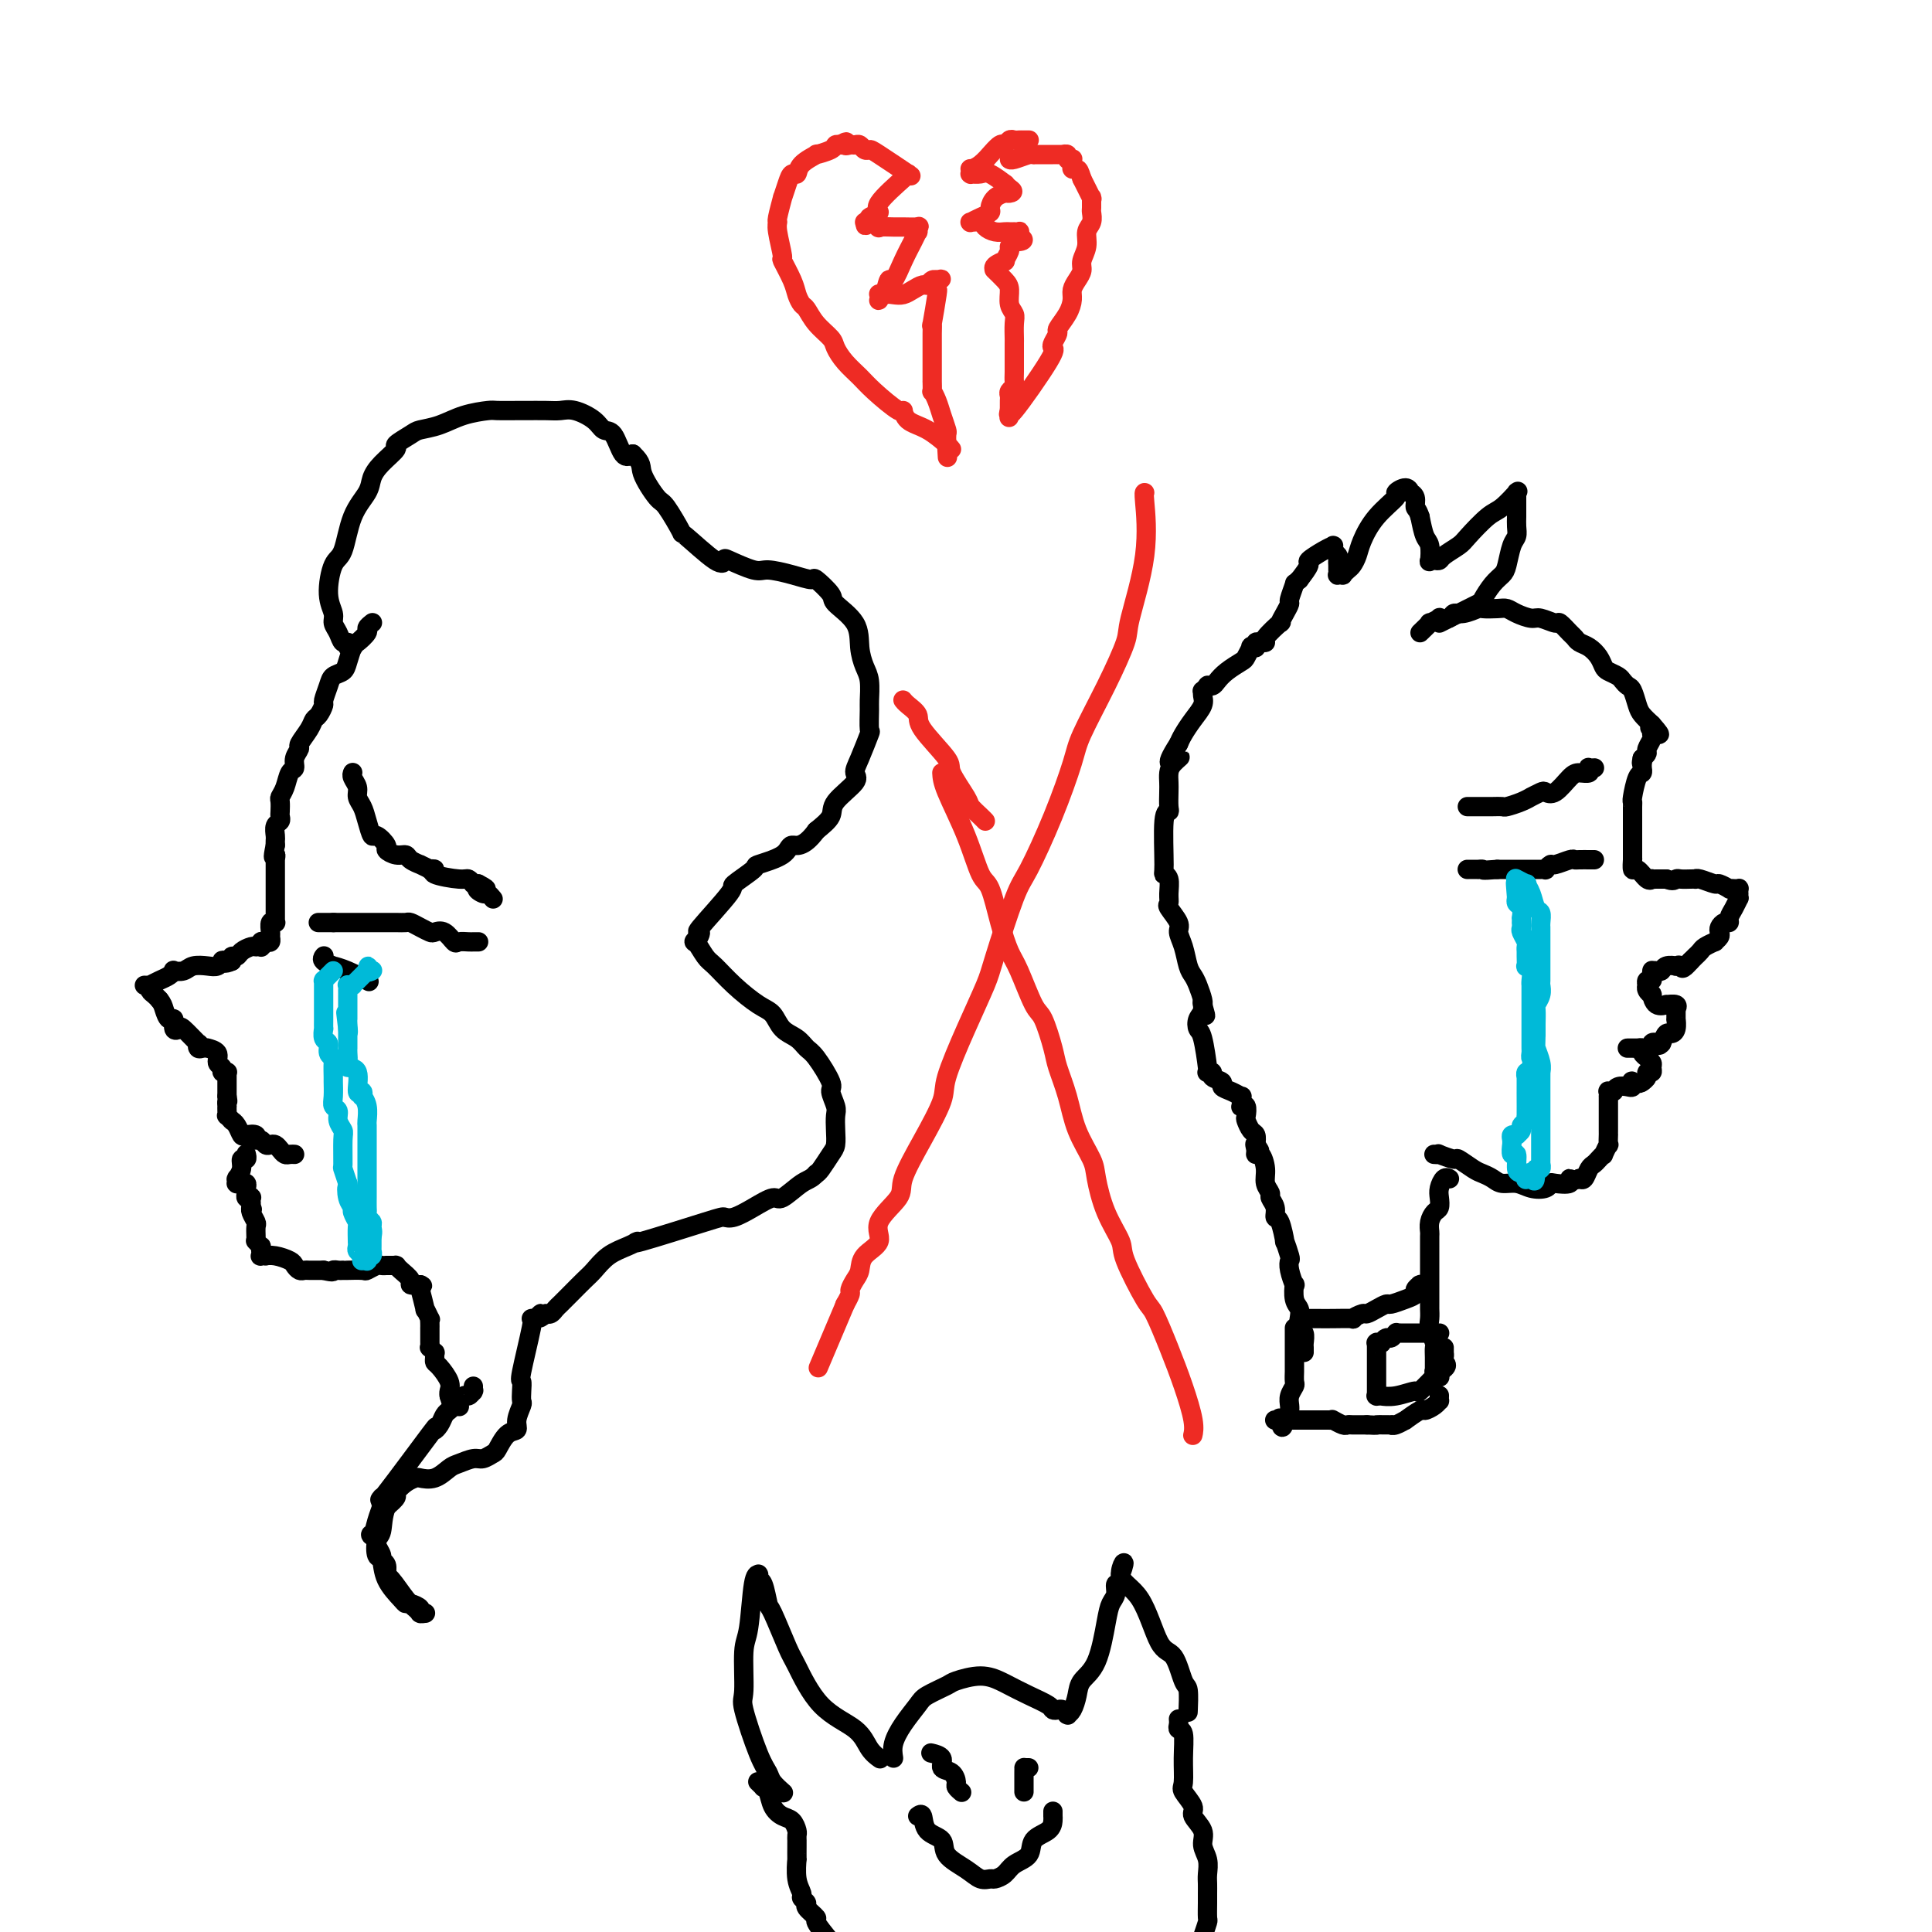 <svg viewBox='0 0 400 400' version='1.1' xmlns='http://www.w3.org/2000/svg' xmlns:xlink='http://www.w3.org/1999/xlink'><g fill='none' stroke='#000000' stroke-width='4' stroke-linecap='round' stroke-linejoin='round'><path d='M294,131c0.910,-0.875 1.820,-1.750 2,-2c0.180,-0.250 -0.370,0.125 0,0c0.370,-0.125 1.659,-0.750 2,-1c0.341,-0.250 -0.265,-0.123 0,0c0.265,0.123 1.403,0.243 2,0c0.597,-0.243 0.653,-0.850 1,-1c0.347,-0.150 0.985,0.155 2,0c1.015,-0.155 2.406,-0.771 3,-1c0.594,-0.229 0.390,-0.071 1,0c0.610,0.071 2.035,0.056 3,0c0.965,-0.056 1.471,-0.154 2,0c0.529,0.154 1.082,0.561 2,1c0.918,0.439 2.200,0.909 3,1c0.800,0.091 1.118,-0.197 2,0c0.882,0.197 2.330,0.879 3,1c0.670,0.121 0.564,-0.319 1,0c0.436,0.319 1.416,1.398 2,2c0.584,0.602 0.773,0.728 1,1c0.227,0.272 0.494,0.689 1,1c0.506,0.311 1.253,0.517 2,1c0.747,0.483 1.496,1.242 2,2c0.504,0.758 0.765,1.513 1,2c0.235,0.487 0.444,0.706 1,1c0.556,0.294 1.459,0.663 2,1c0.541,0.337 0.722,0.643 1,1c0.278,0.357 0.655,0.767 1,1c0.345,0.233 0.660,0.289 1,1c0.340,0.711 0.707,2.076 1,3c0.293,0.924 0.512,1.407 1,2c0.488,0.593 1.244,1.297 2,2'/><path d='M342,150c3.094,3.475 0.829,1.662 0,1c-0.829,-0.662 -0.222,-0.174 0,0c0.222,0.174 0.060,0.032 0,0c-0.060,-0.032 -0.016,0.044 0,0c0.016,-0.044 0.004,-0.208 0,0c-0.004,0.208 0.000,0.790 0,1c0.000,0.210 -0.004,0.049 0,0c0.004,-0.049 0.016,0.014 0,0c-0.016,-0.014 -0.060,-0.106 0,0c0.060,0.106 0.222,0.410 0,1c-0.222,0.590 -0.829,1.467 -1,2c-0.171,0.533 0.094,0.724 0,1c-0.094,0.276 -0.547,0.638 -1,1'/><path d='M340,157c-0.309,1.325 -0.083,1.139 0,1c0.083,-0.139 0.023,-0.230 0,0c-0.023,0.230 -0.009,0.779 0,1c0.009,0.221 0.013,0.112 0,0c-0.013,-0.112 -0.042,-0.227 0,0c0.042,0.227 0.155,0.795 0,1c-0.155,0.205 -0.577,0.048 -1,1c-0.423,0.952 -0.845,3.014 -1,4c-0.155,0.986 -0.041,0.897 0,1c0.041,0.103 0.011,0.399 0,1c-0.011,0.601 -0.003,1.508 0,2c0.003,0.492 0.001,0.569 0,1c-0.001,0.431 -0.000,1.215 0,2c0.000,0.785 0.000,1.569 0,2c-0.000,0.431 -0.000,0.508 0,1c0.000,0.492 0.000,1.398 0,2c-0.000,0.602 -0.001,0.902 0,1c0.001,0.098 0.002,-0.004 0,0c-0.002,0.004 -0.008,0.114 0,0c0.008,-0.114 0.031,-0.451 0,0c-0.031,0.451 -0.114,1.690 0,2c0.114,0.310 0.427,-0.309 1,0c0.573,0.309 1.408,1.547 2,2c0.592,0.453 0.942,0.121 1,0c0.058,-0.121 -0.175,-0.033 0,0c0.175,0.033 0.758,0.009 1,0c0.242,-0.009 0.142,-0.002 0,0c-0.142,0.002 -0.326,0.001 0,0c0.326,-0.001 1.163,-0.000 2,0'/><path d='M345,182c1.503,0.619 1.762,0.166 2,0c0.238,-0.166 0.457,-0.046 1,0c0.543,0.046 1.410,0.016 2,0c0.590,-0.016 0.902,-0.019 1,0c0.098,0.019 -0.019,0.062 0,0c0.019,-0.062 0.172,-0.227 1,0c0.828,0.227 2.330,0.845 3,1c0.670,0.155 0.509,-0.155 1,0c0.491,0.155 1.634,0.773 2,1c0.366,0.227 -0.046,0.064 0,0c0.046,-0.064 0.548,-0.027 1,0c0.452,0.027 0.854,0.044 1,0c0.146,-0.044 0.036,-0.150 0,0c-0.036,0.150 0.000,0.554 0,1c-0.000,0.446 -0.038,0.932 0,1c0.038,0.068 0.151,-0.284 0,0c-0.151,0.284 -0.566,1.203 -1,2c-0.434,0.797 -0.887,1.470 -1,2c-0.113,0.530 0.114,0.915 0,1c-0.114,0.085 -0.571,-0.131 -1,0c-0.429,0.131 -0.831,0.609 -1,1c-0.169,0.391 -0.105,0.696 0,1c0.105,0.304 0.250,0.606 0,1c-0.250,0.394 -0.894,0.880 -1,1c-0.106,0.120 0.326,-0.126 0,0c-0.326,0.126 -1.411,0.625 -2,1c-0.589,0.375 -0.684,0.626 -1,1c-0.316,0.374 -0.854,0.870 -1,1c-0.146,0.130 0.101,-0.106 0,0c-0.101,0.106 -0.551,0.553 -1,1'/><path d='M350,199c-1.932,2.239 -1.760,1.336 -2,1c-0.240,-0.336 -0.890,-0.104 -1,0c-0.110,0.104 0.321,0.080 0,0c-0.321,-0.080 -1.392,-0.217 -2,0c-0.608,0.217 -0.751,0.790 -1,1c-0.249,0.210 -0.603,0.059 -1,0c-0.397,-0.059 -0.837,-0.026 -1,0c-0.163,0.026 -0.047,0.044 0,0c0.047,-0.044 0.027,-0.152 0,0c-0.027,0.152 -0.060,0.563 0,1c0.060,0.437 0.212,0.901 0,1c-0.212,0.099 -0.790,-0.167 -1,0c-0.210,0.167 -0.052,0.767 0,1c0.052,0.233 -0.000,0.099 0,0c0.000,-0.099 0.054,-0.163 0,0c-0.054,0.163 -0.217,0.551 0,1c0.217,0.449 0.812,0.958 1,1c0.188,0.042 -0.033,-0.382 0,0c0.033,0.382 0.320,1.570 1,2c0.680,0.430 1.751,0.102 2,0c0.249,-0.102 -0.326,0.023 0,0c0.326,-0.023 1.551,-0.194 2,0c0.449,0.194 0.120,0.754 0,1c-0.120,0.246 -0.031,0.177 0,0c0.031,-0.177 0.005,-0.464 0,0c-0.005,0.464 0.010,1.678 0,2c-0.010,0.322 -0.044,-0.248 0,0c0.044,0.248 0.166,1.314 0,2c-0.166,0.686 -0.622,0.992 -1,1c-0.378,0.008 -0.680,-0.284 -1,0c-0.320,0.284 -0.660,1.142 -1,2'/><path d='M344,216c-0.621,0.790 -0.672,0.264 -1,0c-0.328,-0.264 -0.932,-0.267 -1,0c-0.068,0.267 0.398,0.804 0,1c-0.398,0.196 -1.662,0.053 -2,0c-0.338,-0.053 0.249,-0.014 0,0c-0.249,0.014 -1.335,0.004 -2,0c-0.665,-0.004 -0.910,-0.001 -1,0c-0.090,0.001 -0.024,0.000 0,0c0.024,-0.000 0.006,-0.000 0,0c-0.006,0.000 0.002,-0.000 0,0c-0.002,0.000 -0.012,0.000 0,0c0.012,-0.000 0.046,-0.001 0,0c-0.046,0.001 -0.171,0.003 0,0c0.171,-0.003 0.638,-0.011 1,0c0.362,0.011 0.618,0.041 1,0c0.382,-0.041 0.891,-0.151 1,0c0.109,0.151 -0.181,0.565 0,1c0.181,0.435 0.834,0.891 1,1c0.166,0.109 -0.156,-0.129 0,0c0.156,0.129 0.789,0.626 1,1c0.211,0.374 0.000,0.626 0,1c-0.000,0.374 0.210,0.871 0,1c-0.210,0.129 -0.841,-0.109 -1,0c-0.159,0.109 0.154,0.565 0,1c-0.154,0.435 -0.773,0.849 -1,1c-0.227,0.151 -0.061,0.041 0,0c0.061,-0.041 0.017,-0.012 0,0c-0.017,0.012 -0.009,0.006 0,0'/><path d='M340,224c-0.760,0.635 -1.660,0.222 -2,0c-0.340,-0.222 -0.119,-0.252 0,0c0.119,0.252 0.137,0.785 0,1c-0.137,0.215 -0.428,0.110 -1,0c-0.572,-0.110 -1.425,-0.225 -2,0c-0.575,0.225 -0.872,0.791 -1,1c-0.128,0.209 -0.087,0.060 0,0c0.087,-0.060 0.219,-0.032 0,0c-0.219,0.032 -0.791,0.066 -1,0c-0.209,-0.066 -0.056,-0.234 0,0c0.056,0.234 0.015,0.871 0,1c-0.015,0.129 -0.004,-0.249 0,0c0.004,0.249 0.001,1.125 0,2c-0.001,0.875 -0.000,1.750 0,2c0.000,0.250 0.000,-0.126 0,0c-0.000,0.126 -0.000,0.754 0,1c0.000,0.246 -0.000,0.109 0,0c0.000,-0.109 0.000,-0.189 0,0c-0.000,0.189 -0.000,0.647 0,1c0.000,0.353 0.001,0.600 0,1c-0.001,0.400 -0.004,0.952 0,1c0.004,0.048 0.016,-0.408 0,0c-0.016,0.408 -0.060,1.682 0,2c0.060,0.318 0.223,-0.318 0,0c-0.223,0.318 -0.833,1.590 -1,2c-0.167,0.410 0.110,-0.040 0,0c-0.110,0.040 -0.607,0.572 -1,1c-0.393,0.428 -0.683,0.754 -1,1c-0.317,0.246 -0.662,0.412 -1,1c-0.338,0.588 -0.668,1.596 -1,2c-0.332,0.404 -0.666,0.202 -1,0'/><path d='M327,244c-1.271,0.714 -1.950,-0.001 -2,0c-0.050,0.001 0.528,0.719 0,1c-0.528,0.281 -2.160,0.124 -3,0c-0.840,-0.124 -0.886,-0.214 -1,0c-0.114,0.214 -0.295,0.734 -1,1c-0.705,0.266 -1.932,0.278 -3,0c-1.068,-0.278 -1.975,-0.847 -3,-1c-1.025,-0.153 -2.167,0.109 -3,0c-0.833,-0.109 -1.359,-0.588 -2,-1c-0.641,-0.412 -1.399,-0.755 -2,-1c-0.601,-0.245 -1.046,-0.391 -2,-1c-0.954,-0.609 -2.417,-1.680 -3,-2c-0.583,-0.320 -0.286,0.110 -1,0c-0.714,-0.110 -2.440,-0.762 -3,-1c-0.560,-0.238 0.046,-0.064 0,0c-0.046,0.064 -0.743,0.017 -1,0c-0.257,-0.017 -0.073,-0.005 0,0c0.073,0.005 0.037,0.002 0,0'/><path d='M330,178c-0.030,0.000 -0.061,0.000 0,0c0.061,-0.000 0.212,-0.000 0,0c-0.212,0.000 -0.789,0.000 -1,0c-0.211,-0.000 -0.057,-0.000 0,0c0.057,0.000 0.017,0.000 0,0c-0.017,-0.000 -0.011,-0.000 0,0c0.011,0.000 0.028,0.000 0,0c-0.028,-0.000 -0.099,-0.001 0,0c0.099,0.001 0.370,0.004 0,0c-0.370,-0.004 -1.380,-0.016 -2,0c-0.620,0.016 -0.850,0.061 -1,0c-0.150,-0.061 -0.221,-0.226 -1,0c-0.779,0.226 -2.265,0.845 -3,1c-0.735,0.155 -0.719,-0.155 -1,0c-0.281,0.155 -0.858,0.774 -1,1c-0.142,0.226 0.152,0.061 0,0c-0.152,-0.061 -0.748,-0.016 -1,0c-0.252,0.016 -0.159,0.004 0,0c0.159,-0.004 0.385,-0.001 0,0c-0.385,0.001 -1.380,0.000 -2,0c-0.620,-0.000 -0.863,-0.000 -1,0c-0.137,0.000 -0.166,0.000 -1,0c-0.834,-0.000 -2.471,-0.000 -3,0c-0.529,0.000 0.052,0.000 0,0c-0.052,-0.000 -0.736,-0.000 -1,0c-0.264,0.000 -0.110,0.000 0,0c0.110,-0.000 0.174,-0.000 0,0c-0.174,0.000 -0.587,0.000 -1,0'/><path d='M310,180c-3.704,0.309 -2.964,0.083 -3,0c-0.036,-0.083 -0.847,-0.022 -1,0c-0.153,0.022 0.351,0.006 0,0c-0.351,-0.006 -1.558,-0.002 -2,0c-0.442,0.002 -0.119,0.000 0,0c0.119,-0.000 0.034,-0.000 0,0c-0.034,0.000 -0.017,0.000 0,0'/><path d='M330,159c0.110,-0.008 0.219,-0.016 0,0c-0.219,0.016 -0.768,0.058 -1,0c-0.232,-0.058 -0.149,-0.214 0,0c0.149,0.214 0.362,0.800 0,1c-0.362,0.200 -1.300,0.014 -2,0c-0.700,-0.014 -1.162,0.144 -2,1c-0.838,0.856 -2.051,2.411 -3,3c-0.949,0.589 -1.632,0.213 -2,0c-0.368,-0.213 -0.421,-0.264 -1,0c-0.579,0.264 -1.684,0.841 -2,1c-0.316,0.159 0.158,-0.101 0,0c-0.158,0.101 -0.950,0.563 -2,1c-1.050,0.437 -2.360,0.849 -3,1c-0.640,0.151 -0.610,0.040 -1,0c-0.390,-0.040 -1.201,-0.011 -2,0c-0.799,0.011 -1.585,0.003 -2,0c-0.415,-0.003 -0.458,-0.001 -1,0c-0.542,0.001 -1.583,0.000 -2,0c-0.417,-0.000 -0.208,-0.000 0,0'/><path d='M298,129c1.256,-0.629 2.511,-1.257 4,-2c1.489,-0.743 3.211,-1.600 4,-2c0.789,-0.400 0.645,-0.341 1,-1c0.355,-0.659 1.209,-2.035 2,-3c0.791,-0.965 1.518,-1.518 2,-2c0.482,-0.482 0.718,-0.892 1,-2c0.282,-1.108 0.612,-2.915 1,-4c0.388,-1.085 0.836,-1.447 1,-2c0.164,-0.553 0.044,-1.296 0,-2c-0.044,-0.704 -0.012,-1.369 0,-2c0.012,-0.631 0.003,-1.227 0,-2c-0.003,-0.773 -0.001,-1.724 0,-2c0.001,-0.276 -0.000,0.123 0,0c0.000,-0.123 0.003,-0.768 0,-1c-0.003,-0.232 -0.010,-0.052 0,0c0.010,0.052 0.037,-0.024 0,0c-0.037,0.024 -0.139,0.150 0,0c0.139,-0.150 0.520,-0.574 0,0c-0.520,0.574 -1.940,2.146 -3,3c-1.060,0.854 -1.762,0.989 -3,2c-1.238,1.011 -3.014,2.898 -4,4c-0.986,1.102 -1.182,1.419 -2,2c-0.818,0.581 -2.258,1.426 -3,2c-0.742,0.574 -0.787,0.876 -1,1c-0.213,0.124 -0.596,0.071 -1,0c-0.404,-0.071 -0.829,-0.160 -1,0c-0.171,0.160 -0.087,0.569 0,0c0.087,-0.569 0.177,-2.115 0,-3c-0.177,-0.885 -0.622,-1.110 -1,-2c-0.378,-0.890 -0.689,-2.445 -1,-4'/><path d='M294,107c-0.553,-1.742 -0.934,-1.596 -1,-2c-0.066,-0.404 0.184,-1.359 0,-2c-0.184,-0.641 -0.803,-0.970 -1,-1c-0.197,-0.030 0.026,0.237 0,0c-0.026,-0.237 -0.301,-0.979 -1,-1c-0.699,-0.021 -1.822,0.680 -2,1c-0.178,0.320 0.590,0.261 0,1c-0.590,0.739 -2.539,2.278 -4,4c-1.461,1.722 -2.434,3.628 -3,5c-0.566,1.372 -0.725,2.210 -1,3c-0.275,0.790 -0.666,1.532 -1,2c-0.334,0.468 -0.611,0.662 -1,1c-0.389,0.338 -0.889,0.820 -1,1c-0.111,0.180 0.166,0.059 0,0c-0.166,-0.059 -0.777,-0.057 -1,0c-0.223,0.057 -0.059,0.170 0,0c0.059,-0.170 0.012,-0.623 0,-1c-0.012,-0.377 0.011,-0.679 0,-1c-0.011,-0.321 -0.056,-0.660 0,-1c0.056,-0.340 0.212,-0.680 0,-1c-0.212,-0.320 -0.793,-0.620 -1,-1c-0.207,-0.380 -0.039,-0.841 0,-1c0.039,-0.159 -0.051,-0.017 0,0c0.051,0.017 0.243,-0.092 0,0c-0.243,0.092 -0.921,0.386 -2,1c-1.079,0.614 -2.560,1.550 -3,2c-0.440,0.450 0.160,0.414 0,1c-0.160,0.586 -1.080,1.793 -2,3'/><path d='M269,120c-1.246,1.137 -0.860,0.481 -1,1c-0.140,0.519 -0.805,2.213 -1,3c-0.195,0.787 0.080,0.666 0,1c-0.080,0.334 -0.514,1.123 -1,2c-0.486,0.877 -1.023,1.843 -1,2c0.023,0.157 0.605,-0.495 0,0c-0.605,0.495 -2.397,2.136 -3,3c-0.603,0.864 -0.018,0.949 0,1c0.018,0.051 -0.530,0.066 -1,0c-0.470,-0.066 -0.862,-0.213 -1,0c-0.138,0.213 -0.022,0.787 0,1c0.022,0.213 -0.050,0.064 0,0c0.050,-0.064 0.222,-0.043 0,0c-0.222,0.043 -0.840,0.108 -1,0c-0.160,-0.108 0.136,-0.390 0,0c-0.136,0.390 -0.705,1.453 -1,2c-0.295,0.547 -0.318,0.578 -1,1c-0.682,0.422 -2.024,1.236 -3,2c-0.976,0.764 -1.586,1.476 -2,2c-0.414,0.524 -0.633,0.858 -1,1c-0.367,0.142 -0.883,0.093 -1,0c-0.117,-0.093 0.166,-0.230 0,0c-0.166,0.230 -0.782,0.827 -1,1c-0.218,0.173 -0.037,-0.077 0,0c0.037,0.077 -0.070,0.482 0,1c0.070,0.518 0.318,1.149 0,2c-0.318,0.851 -1.201,1.921 -2,3c-0.799,1.079 -1.514,2.165 -2,3c-0.486,0.835 -0.743,1.417 -1,2'/><path d='M244,154c-3.823,5.904 -0.881,3.664 0,3c0.881,-0.664 -0.300,0.249 -1,1c-0.700,0.751 -0.919,1.340 -1,2c-0.081,0.660 -0.026,1.391 0,2c0.026,0.609 0.021,1.095 0,2c-0.021,0.905 -0.059,2.228 0,3c0.059,0.772 0.216,0.993 0,1c-0.216,0.007 -0.804,-0.199 -1,2c-0.196,2.199 0.001,6.803 0,9c-0.001,2.197 -0.198,1.987 0,2c0.198,0.013 0.793,0.248 1,1c0.207,0.752 0.027,2.021 0,3c-0.027,0.979 0.101,1.667 0,2c-0.101,0.333 -0.430,0.309 0,1c0.430,0.691 1.621,2.097 2,3c0.379,0.903 -0.053,1.305 0,2c0.053,0.695 0.592,1.685 1,3c0.408,1.315 0.684,2.955 1,4c0.316,1.045 0.673,1.496 1,2c0.327,0.504 0.624,1.063 1,2c0.376,0.937 0.832,2.252 1,3c0.168,0.748 0.048,0.928 0,1c-0.048,0.072 -0.024,0.036 0,0'/><path d='M249,208c1.222,4.450 0.278,1.075 0,0c-0.278,-1.075 0.111,0.150 0,1c-0.111,0.850 -0.724,1.324 -1,2c-0.276,0.676 -0.217,1.554 0,2c0.217,0.446 0.593,0.459 1,2c0.407,1.541 0.845,4.608 1,6c0.155,1.392 0.025,1.108 0,1c-0.025,-0.108 0.054,-0.040 0,0c-0.054,0.040 -0.240,0.052 0,0c0.240,-0.052 0.907,-0.169 1,0c0.093,0.169 -0.388,0.624 0,1c0.388,0.376 1.645,0.674 2,1c0.355,0.326 -0.192,0.680 0,1c0.192,0.320 1.123,0.607 2,1c0.877,0.393 1.699,0.894 2,1c0.301,0.106 0.080,-0.181 0,0c-0.080,0.181 -0.018,0.831 0,1c0.018,0.169 -0.009,-0.144 0,0c0.009,0.144 0.054,0.744 0,1c-0.054,0.256 -0.208,0.166 0,0c0.208,-0.166 0.777,-0.410 1,0c0.223,0.410 0.098,1.475 0,2c-0.098,0.525 -0.171,0.512 0,1c0.171,0.488 0.584,1.478 1,2c0.416,0.522 0.833,0.578 1,1c0.167,0.422 0.083,1.211 0,2'/><path d='M260,237c1.544,2.433 0.404,0.517 0,0c-0.404,-0.517 -0.071,0.365 0,1c0.071,0.635 -0.121,1.025 0,1c0.121,-0.025 0.553,-0.463 1,0c0.447,0.463 0.908,1.828 1,3c0.092,1.172 -0.186,2.150 0,3c0.186,0.850 0.837,1.572 1,2c0.163,0.428 -0.163,0.561 0,1c0.163,0.439 0.813,1.183 1,2c0.187,0.817 -0.090,1.708 0,2c0.090,0.292 0.546,-0.014 1,1c0.454,1.014 0.905,3.348 1,4c0.095,0.652 -0.167,-0.377 0,0c0.167,0.377 0.763,2.161 1,3c0.237,0.839 0.115,0.732 0,1c-0.115,0.268 -0.223,0.911 0,2c0.223,1.089 0.778,2.623 1,3c0.222,0.377 0.111,-0.403 0,0c-0.111,0.403 -0.222,1.991 0,3c0.222,1.009 0.777,1.440 1,2c0.223,0.560 0.112,1.249 0,2c-0.112,0.751 -0.226,1.564 0,2c0.226,0.436 0.793,0.495 1,1c0.207,0.505 0.056,1.455 0,2c-0.056,0.545 -0.015,0.685 0,1c0.015,0.315 0.004,0.804 0,1c-0.004,0.196 -0.002,0.098 0,0'/><path d='M300,244c0.083,0.048 0.167,0.097 0,0c-0.167,-0.097 -0.583,-0.339 -1,0c-0.417,0.339 -0.833,1.259 -1,2c-0.167,0.741 -0.083,1.302 0,2c0.083,0.698 0.166,1.534 0,2c-0.166,0.466 -0.580,0.564 -1,1c-0.420,0.436 -0.844,1.210 -1,2c-0.156,0.790 -0.042,1.594 0,2c0.042,0.406 0.011,0.412 0,1c-0.011,0.588 -0.003,1.759 0,2c0.003,0.241 0.001,-0.446 0,0c-0.001,0.446 -0.000,2.027 0,3c0.000,0.973 0.000,1.339 0,2c-0.000,0.661 -0.001,1.618 0,3c0.001,1.382 0.004,3.190 0,4c-0.004,0.810 -0.015,0.622 0,1c0.015,0.378 0.057,1.322 0,2c-0.057,0.678 -0.211,1.089 0,2c0.211,0.911 0.789,2.320 1,3c0.211,0.680 0.057,0.631 0,1c-0.057,0.369 -0.015,1.157 0,2c0.015,0.843 0.004,1.743 0,2c-0.004,0.257 -0.002,-0.128 0,0c0.002,0.128 0.004,0.770 0,1c-0.004,0.230 -0.015,0.048 0,0c0.015,-0.048 0.057,0.040 0,0c-0.057,-0.040 -0.211,-0.207 0,0c0.211,0.207 0.788,0.786 1,1c0.212,0.214 0.061,0.061 0,0c-0.061,-0.061 -0.030,-0.031 0,0'/><path d='M268,275c0.000,-0.068 0.000,-0.135 0,0c-0.000,0.135 -0.000,0.474 0,1c0.000,0.526 0.000,1.239 0,2c-0.000,0.761 -0.000,1.570 0,2c0.000,0.430 0.001,0.482 0,1c-0.001,0.518 -0.004,1.504 0,2c0.004,0.496 0.015,0.504 0,1c-0.015,0.496 -0.057,1.482 0,2c0.057,0.518 0.211,0.569 0,1c-0.211,0.431 -0.789,1.243 -1,2c-0.211,0.757 -0.057,1.461 0,2c0.057,0.539 0.015,0.915 0,1c-0.015,0.085 -0.003,-0.121 0,0c0.003,0.121 -0.002,0.568 0,1c0.002,0.432 0.011,0.848 0,1c-0.011,0.152 -0.041,0.041 0,0c0.041,-0.041 0.155,-0.012 0,0c-0.155,0.012 -0.577,0.006 -1,0'/><path d='M266,294c-0.531,2.939 -0.860,0.788 -1,0c-0.140,-0.788 -0.091,-0.211 0,0c0.091,0.211 0.223,0.057 0,0c-0.223,-0.057 -0.801,-0.015 -1,0c-0.199,0.015 -0.018,0.004 0,0c0.018,-0.004 -0.129,-0.001 0,0c0.129,0.001 0.532,0.000 1,0c0.468,-0.000 1.002,0.000 2,0c0.998,-0.000 2.462,-0.001 3,0c0.538,0.001 0.151,0.004 1,0c0.849,-0.004 2.935,-0.015 4,0c1.065,0.015 1.111,0.057 1,0c-0.111,-0.057 -0.377,-0.211 0,0c0.377,0.211 1.397,0.789 2,1c0.603,0.211 0.791,0.057 1,0c0.209,-0.057 0.441,-0.015 1,0c0.559,0.015 1.445,0.004 2,0c0.555,-0.004 0.777,-0.002 1,0'/><path d='M283,295c2.899,0.153 1.647,0.037 2,0c0.353,-0.037 2.312,0.006 3,0c0.688,-0.006 0.104,-0.062 0,0c-0.104,0.062 0.272,0.242 1,0c0.728,-0.242 1.809,-0.905 2,-1c0.191,-0.095 -0.509,0.377 0,0c0.509,-0.377 2.227,-1.603 3,-2c0.773,-0.397 0.599,0.033 1,0c0.401,-0.033 1.375,-0.531 2,-1c0.625,-0.469 0.899,-0.910 1,-1c0.101,-0.090 0.027,0.172 0,0c-0.027,-0.172 -0.007,-0.778 0,-1c0.007,-0.222 0.002,-0.059 0,0c-0.002,0.059 -0.001,0.016 0,0c0.001,-0.016 0.000,-0.004 0,0c-0.000,0.004 -0.000,0.001 0,0c0.000,-0.001 0.000,-0.000 0,0c-0.000,0.000 -0.000,0.000 0,0c0.000,-0.000 0.000,-0.000 0,0'/><path d='M270,273c0.018,0.000 0.036,0.000 0,0c-0.036,-0.000 -0.127,-0.000 0,0c0.127,0.000 0.473,0.001 1,0c0.527,-0.001 1.234,-0.004 2,0c0.766,0.004 1.591,0.016 3,0c1.409,-0.016 3.402,-0.060 4,0c0.598,0.060 -0.201,0.222 0,0c0.201,-0.222 1.400,-0.829 2,-1c0.600,-0.171 0.601,0.095 1,0c0.399,-0.095 1.197,-0.550 2,-1c0.803,-0.450 1.612,-0.894 2,-1c0.388,-0.106 0.356,0.125 1,0c0.644,-0.125 1.962,-0.608 3,-1c1.038,-0.392 1.794,-0.693 2,-1c0.206,-0.307 -0.137,-0.618 0,-1c0.137,-0.382 0.755,-0.834 1,-1c0.245,-0.166 0.117,-0.044 0,0c-0.117,0.044 -0.224,0.012 0,0c0.224,-0.012 0.778,-0.003 1,0c0.222,0.003 0.111,0.002 0,0'/><path d='M298,276c0.057,-0.000 0.115,-0.000 0,0c-0.115,0.000 -0.401,0.000 -1,0c-0.599,-0.000 -1.509,-0.000 -2,0c-0.491,0.000 -0.563,0.000 -1,0c-0.437,-0.000 -1.241,-0.001 -2,0c-0.759,0.001 -1.474,0.004 -2,0c-0.526,-0.004 -0.861,-0.016 -1,0c-0.139,0.016 -0.080,0.061 0,0c0.080,-0.061 0.180,-0.226 0,0c-0.180,0.226 -0.640,0.845 -1,1c-0.360,0.155 -0.618,-0.154 -1,0c-0.382,0.154 -0.887,0.773 -1,1c-0.113,0.227 0.166,0.064 0,0c-0.166,-0.064 -0.776,-0.030 -1,0c-0.224,0.030 -0.060,0.055 0,0c0.060,-0.055 0.016,-0.191 0,0c-0.016,0.191 -0.004,0.709 0,1c0.004,0.291 0.001,0.355 0,1c-0.001,0.645 0.000,1.872 0,3c-0.000,1.128 -0.001,2.159 0,3c0.001,0.841 0.005,1.493 0,2c-0.005,0.507 -0.017,0.867 0,1c0.017,0.133 0.065,0.037 0,0c-0.065,-0.037 -0.241,-0.014 0,0c0.241,0.014 0.899,0.021 1,0c0.101,-0.021 -0.355,-0.068 0,0c0.355,0.068 1.521,0.253 3,0c1.479,-0.253 3.273,-0.944 4,-1c0.727,-0.056 0.388,0.523 1,0c0.612,-0.523 2.175,-2.150 3,-3c0.825,-0.850 0.913,-0.925 1,-1'/><path d='M298,284c2.238,-1.183 1.332,-1.641 1,-2c-0.332,-0.359 -0.089,-0.618 0,-1c0.089,-0.382 0.024,-0.886 0,-1c-0.024,-0.114 -0.006,0.162 0,0c0.006,-0.162 0.002,-0.760 0,-1c-0.002,-0.240 -0.001,-0.120 0,0'/><path d='M77,129c0.009,-0.007 0.018,-0.014 0,0c-0.018,0.014 -0.064,0.049 0,0c0.064,-0.049 0.239,-0.184 0,0c-0.239,0.184 -0.890,0.686 -1,1c-0.110,0.314 0.322,0.441 0,1c-0.322,0.559 -1.400,1.550 -2,2c-0.600,0.450 -0.724,0.360 -1,1c-0.276,0.640 -0.705,2.011 -1,3c-0.295,0.989 -0.457,1.598 -1,2c-0.543,0.402 -1.469,0.598 -2,1c-0.531,0.402 -0.667,1.010 -1,2c-0.333,0.990 -0.861,2.361 -1,3c-0.139,0.639 0.113,0.546 0,1c-0.113,0.454 -0.589,1.455 -1,2c-0.411,0.545 -0.755,0.635 -1,1c-0.245,0.365 -0.390,1.005 -1,2c-0.610,0.995 -1.683,2.345 -2,3c-0.317,0.655 0.123,0.616 0,1c-0.123,0.384 -0.807,1.192 -1,2c-0.193,0.808 0.106,1.616 0,2c-0.106,0.384 -0.617,0.344 -1,1c-0.383,0.656 -0.639,2.007 -1,3c-0.361,0.993 -0.828,1.628 -1,2c-0.172,0.372 -0.050,0.480 0,1c0.050,0.520 0.027,1.453 0,2c-0.027,0.547 -0.060,0.710 0,1c0.060,0.290 0.212,0.708 0,1c-0.212,0.292 -0.789,0.460 -1,1c-0.211,0.540 -0.057,1.453 0,2c0.057,0.547 0.016,0.728 0,1c-0.016,0.272 -0.008,0.636 0,1'/><path d='M57,175c-0.774,3.640 -0.207,2.241 0,2c0.207,-0.241 0.056,0.675 0,1c-0.056,0.325 -0.015,0.057 0,0c0.015,-0.057 0.004,0.095 0,0c-0.004,-0.095 -0.001,-0.438 0,1c0.001,1.438 0.000,4.657 0,6c-0.000,1.343 0.000,0.808 0,1c-0.000,0.192 -0.000,1.109 0,2c0.000,0.891 0.001,1.756 0,2c-0.001,0.244 -0.004,-0.133 0,0c0.004,0.133 0.015,0.774 0,1c-0.015,0.226 -0.057,0.035 0,0c0.057,-0.035 0.212,0.085 0,0c-0.212,-0.085 -0.792,-0.376 -1,0c-0.208,0.376 -0.045,1.420 0,2c0.045,0.580 -0.027,0.695 0,1c0.027,0.305 0.152,0.800 0,1c-0.152,0.200 -0.580,0.106 -1,0c-0.420,-0.106 -0.831,-0.225 -1,0c-0.169,0.225 -0.097,0.792 0,1c0.097,0.208 0.220,0.055 0,0c-0.220,-0.055 -0.784,-0.012 -1,0c-0.216,0.012 -0.085,-0.007 0,0c0.085,0.007 0.124,0.040 0,0c-0.124,-0.040 -0.412,-0.151 -1,0c-0.588,0.151 -1.477,0.566 -2,1c-0.523,0.434 -0.679,0.886 -1,1c-0.321,0.114 -0.806,-0.110 -1,0c-0.194,0.110 -0.097,0.555 0,1'/><path d='M48,199c-1.701,0.789 -1.954,0.263 -2,0c-0.046,-0.263 0.116,-0.263 0,0c-0.116,0.263 -0.508,0.789 -1,1c-0.492,0.211 -1.084,0.108 -2,0c-0.916,-0.108 -2.157,-0.222 -3,0c-0.843,0.222 -1.289,0.780 -2,1c-0.711,0.220 -1.686,0.101 -2,0c-0.314,-0.101 0.035,-0.185 0,0c-0.035,0.185 -0.453,0.638 -1,1c-0.547,0.362 -1.222,0.633 -2,1c-0.778,0.367 -1.659,0.830 -2,1c-0.341,0.170 -0.144,0.045 0,0c0.144,-0.045 0.234,-0.012 0,0c-0.234,0.012 -0.791,0.003 -1,0c-0.209,-0.003 -0.070,-0.001 0,0c0.070,0.001 0.071,0.000 0,0c-0.071,-0.000 -0.215,-0.001 0,0c0.215,0.001 0.789,0.003 1,0c0.211,-0.003 0.060,-0.012 0,0c-0.060,0.012 -0.027,0.045 0,0c0.027,-0.045 0.048,-0.167 0,0c-0.048,0.167 -0.167,0.622 0,1c0.167,0.378 0.619,0.679 1,1c0.381,0.321 0.690,0.660 1,1'/><path d='M33,207c0.647,0.787 0.765,1.255 1,2c0.235,0.745 0.585,1.766 1,2c0.415,0.234 0.893,-0.318 1,0c0.107,0.318 -0.157,1.506 0,2c0.157,0.494 0.735,0.294 1,0c0.265,-0.294 0.217,-0.681 1,0c0.783,0.681 2.396,2.431 3,3c0.604,0.569 0.200,-0.044 0,0c-0.200,0.044 -0.197,0.744 0,1c0.197,0.256 0.587,0.068 1,0c0.413,-0.068 0.851,-0.016 1,0c0.149,0.016 0.011,-0.003 0,0c-0.011,0.003 0.106,0.028 0,0c-0.106,-0.028 -0.436,-0.109 0,0c0.436,0.109 1.637,0.407 2,1c0.363,0.593 -0.113,1.479 0,2c0.113,0.521 0.815,0.676 1,1c0.185,0.324 -0.147,0.818 0,1c0.147,0.182 0.771,0.052 1,0c0.229,-0.052 0.061,-0.026 0,0c-0.061,0.026 -0.016,0.053 0,0c0.016,-0.053 0.004,-0.186 0,0c-0.004,0.186 -0.001,0.690 0,1c0.001,0.310 0.000,0.426 0,1c-0.000,0.574 -0.000,1.608 0,2c0.000,0.392 0.000,0.144 0,0c-0.000,-0.144 -0.000,-0.184 0,0c0.000,0.184 0.000,0.592 0,1'/><path d='M47,227c0.309,1.555 0.083,0.943 0,1c-0.083,0.057 -0.023,0.785 0,1c0.023,0.215 0.010,-0.082 0,0c-0.010,0.082 -0.017,0.544 0,1c0.017,0.456 0.056,0.906 0,1c-0.056,0.094 -0.208,-0.169 0,0c0.208,0.169 0.777,0.771 1,1c0.223,0.229 0.100,0.086 0,0c-0.100,-0.086 -0.177,-0.115 0,0c0.177,0.115 0.607,0.375 1,1c0.393,0.625 0.749,1.617 1,2c0.251,0.383 0.396,0.159 1,0c0.604,-0.159 1.667,-0.253 2,0c0.333,0.253 -0.066,0.852 0,1c0.066,0.148 0.595,-0.154 1,0c0.405,0.154 0.686,0.763 1,1c0.314,0.237 0.661,0.102 1,0c0.339,-0.102 0.669,-0.171 1,0c0.331,0.171 0.663,0.582 1,1c0.337,0.418 0.679,0.844 1,1c0.321,0.156 0.622,0.042 1,0c0.378,-0.042 0.832,-0.011 1,0c0.168,0.011 0.048,0.003 0,0c-0.048,-0.003 -0.024,-0.002 0,0'/><path d='M51,239c-0.002,-0.009 -0.005,-0.018 0,0c0.005,0.018 0.016,0.063 0,0c-0.016,-0.063 -0.061,-0.234 0,0c0.061,0.234 0.227,0.872 0,1c-0.227,0.128 -0.845,-0.254 -1,0c-0.155,0.254 0.155,1.144 0,2c-0.155,0.856 -0.774,1.679 -1,2c-0.226,0.321 -0.060,0.138 0,0c0.060,-0.138 0.015,-0.233 0,0c-0.015,0.233 -0.000,0.795 0,1c0.000,0.205 -0.014,0.055 0,0c0.014,-0.055 0.055,-0.015 0,0c-0.055,0.015 -0.207,0.003 0,0c0.207,-0.003 0.773,0.002 1,0c0.227,-0.002 0.114,-0.012 0,0c-0.114,0.012 -0.228,0.045 0,0c0.228,-0.045 0.797,-0.170 1,0c0.203,0.170 0.040,0.633 0,1c-0.040,0.367 0.042,0.638 0,1c-0.042,0.362 -0.207,0.814 0,1c0.207,0.186 0.788,0.106 1,0c0.212,-0.106 0.057,-0.238 0,0c-0.057,0.238 -0.015,0.847 0,1c0.015,0.153 0.004,-0.151 0,0c-0.004,0.151 -0.001,0.757 0,1c0.001,0.243 0.001,0.121 0,0'/><path d='M52,250c0.465,0.771 0.128,0.200 0,0c-0.128,-0.200 -0.048,-0.027 0,0c0.048,0.027 0.066,-0.091 0,0c-0.066,0.091 -0.214,0.392 0,1c0.214,0.608 0.789,1.522 1,2c0.211,0.478 0.056,0.520 0,1c-0.056,0.480 -0.015,1.396 0,2c0.015,0.604 0.004,0.894 0,1c-0.004,0.106 -0.001,0.029 0,0c0.001,-0.029 -0.001,-0.009 0,0c0.001,0.009 0.004,0.006 0,0c-0.004,-0.006 -0.015,-0.017 0,0c0.015,0.017 0.057,0.060 0,0c-0.057,-0.060 -0.211,-0.222 0,0c0.211,0.222 0.787,0.830 1,1c0.213,0.170 0.061,-0.098 0,0c-0.061,0.098 -0.032,0.562 0,1c0.032,0.438 0.066,0.848 0,1c-0.066,0.152 -0.231,0.044 0,0c0.231,-0.044 0.860,-0.023 1,0c0.140,0.023 -0.208,0.048 0,0c0.208,-0.048 0.973,-0.171 2,0c1.027,0.171 2.316,0.634 3,1c0.684,0.366 0.764,0.634 1,1c0.236,0.366 0.627,0.830 1,1c0.373,0.170 0.729,0.046 1,0c0.271,-0.046 0.458,-0.012 1,0c0.542,0.012 1.441,0.004 2,0c0.559,-0.004 0.780,-0.002 1,0'/><path d='M67,263c2.414,0.619 1.950,0.166 2,0c0.050,-0.166 0.613,-0.045 1,0c0.387,0.045 0.599,0.013 1,0c0.401,-0.013 0.990,-0.007 1,0c0.010,0.007 -0.559,0.016 0,0c0.559,-0.016 2.245,-0.057 3,0c0.755,0.057 0.580,0.211 1,0c0.420,-0.211 1.437,-0.789 2,-1c0.563,-0.211 0.673,-0.057 1,0c0.327,0.057 0.871,0.015 1,0c0.129,-0.015 -0.158,-0.004 0,0c0.158,0.004 0.760,0.001 1,0c0.240,-0.001 0.116,-0.001 0,0c-0.116,0.001 -0.226,0.002 0,0c0.226,-0.002 0.786,-0.008 1,0c0.214,0.008 0.080,0.030 0,0c-0.080,-0.030 -0.107,-0.113 0,0c0.107,0.113 0.348,0.422 1,1c0.652,0.578 1.714,1.425 2,2c0.286,0.575 -0.204,0.879 0,1c0.204,0.121 1.102,0.061 2,0'/><path d='M87,266c0.929,0.563 0.253,-0.030 0,0c-0.253,0.030 -0.083,0.682 0,1c0.083,0.318 0.079,0.303 0,0c-0.079,-0.303 -0.231,-0.895 0,0c0.231,0.895 0.847,3.276 1,4c0.153,0.724 -0.155,-0.209 0,0c0.155,0.209 0.774,1.558 1,2c0.226,0.442 0.061,-0.025 0,0c-0.061,0.025 -0.016,0.541 0,1c0.016,0.459 0.004,0.862 0,1c-0.004,0.138 -0.001,0.012 0,0c0.001,-0.012 0.001,0.092 0,0c-0.001,-0.092 -0.001,-0.380 0,0c0.001,0.380 0.004,1.426 0,2c-0.004,0.574 -0.015,0.675 0,1c0.015,0.325 0.057,0.875 0,1c-0.057,0.125 -0.212,-0.173 0,0c0.212,0.173 0.791,0.818 1,1c0.209,0.182 0.050,-0.099 0,0c-0.050,0.099 0.011,0.580 0,1c-0.011,0.420 -0.094,0.781 0,1c0.094,0.219 0.365,0.296 1,1c0.635,0.704 1.632,2.036 2,3c0.368,0.964 0.105,1.561 0,2c-0.105,0.439 -0.053,0.719 0,1'/><path d='M93,289c1.094,3.724 0.829,1.534 1,1c0.171,-0.534 0.778,0.589 1,1c0.222,0.411 0.060,0.111 0,0c-0.060,-0.111 -0.017,-0.032 0,0c0.017,0.032 0.009,0.016 0,0'/><path d='M66,191c0.000,0.000 0.000,0.000 0,0c-0.000,0.000 -0.001,0.000 0,0c0.001,0.000 0.004,0.000 0,0c-0.004,0.000 -0.015,0.000 0,0c0.015,0.000 0.057,0.000 0,0c-0.057,0.000 -0.211,0.000 0,0c0.211,0.000 0.789,0.000 1,0c0.211,0.000 0.057,0.000 0,0c-0.057,0.000 -0.016,0.000 0,0c0.016,0.000 0.008,0.000 0,0c-0.008,0.000 -0.017,0.000 0,0c0.017,0.000 0.061,0.000 0,0c-0.061,-0.000 -0.227,0.000 0,0c0.227,0.000 0.845,0.000 1,0c0.155,0.000 -0.154,-0.000 0,0c0.154,0.000 0.772,-0.000 1,0c0.228,0.000 0.065,-0.000 0,0c-0.065,0.000 -0.033,0.000 0,0'/><path d='M69,191c0.708,-0.000 0.978,-0.000 1,0c0.022,0.000 -0.205,0.000 0,0c0.205,-0.000 0.841,-0.000 1,0c0.159,0.000 -0.158,0.000 0,0c0.158,-0.000 0.793,-0.000 1,0c0.207,0.000 -0.012,0.000 1,0c1.012,-0.000 3.255,-0.000 4,0c0.745,0.000 -0.008,0.000 0,0c0.008,-0.000 0.778,-0.000 1,0c0.222,0.000 -0.105,0.000 0,0c0.105,-0.000 0.643,-0.001 1,0c0.357,0.001 0.532,0.003 1,0c0.468,-0.003 1.229,-0.011 2,0c0.771,0.011 1.554,0.042 2,0c0.446,-0.042 0.556,-0.157 1,0c0.444,0.157 1.222,0.585 2,1c0.778,0.415 1.555,0.815 2,1c0.445,0.185 0.556,0.155 1,0c0.444,-0.155 1.219,-0.434 2,0c0.781,0.434 1.569,1.580 2,2c0.431,0.420 0.507,0.112 1,0c0.493,-0.112 1.404,-0.030 2,0c0.596,0.030 0.878,0.008 1,0c0.122,-0.008 0.085,-0.002 0,0c-0.085,0.002 -0.219,0.001 0,0c0.219,-0.001 0.790,-0.000 1,0c0.210,0.000 0.060,0.000 0,0c-0.060,-0.000 -0.030,-0.000 0,0'/><path d='M67,198c0.065,-0.082 0.130,-0.164 0,0c-0.130,0.164 -0.454,0.573 0,1c0.454,0.427 1.688,0.871 2,1c0.312,0.129 -0.298,-0.058 0,0c0.298,0.058 1.503,0.362 3,1c1.497,0.638 3.285,1.611 4,2c0.715,0.389 0.358,0.195 0,0'/><path d='M73,160c-0.009,0.018 -0.017,0.035 0,0c0.017,-0.035 0.060,-0.123 0,0c-0.060,0.123 -0.223,0.458 0,1c0.223,0.542 0.834,1.292 1,2c0.166,0.708 -0.111,1.375 0,2c0.111,0.625 0.612,1.208 1,2c0.388,0.792 0.663,1.795 1,3c0.337,1.205 0.737,2.614 1,3c0.263,0.386 0.389,-0.251 1,0c0.611,0.251 1.706,1.390 2,2c0.294,0.610 -0.214,0.689 0,1c0.214,0.311 1.152,0.853 2,1c0.848,0.147 1.608,-0.100 2,0c0.392,0.100 0.415,0.549 1,1c0.585,0.451 1.731,0.905 2,1c0.269,0.095 -0.339,-0.168 0,0c0.339,0.168 1.625,0.767 2,1c0.375,0.233 -0.159,0.100 0,0c0.159,-0.100 1.013,-0.167 1,0c-0.013,0.167 -0.893,0.566 0,1c0.893,0.434 3.560,0.901 5,1c1.440,0.099 1.654,-0.170 2,0c0.346,0.170 0.824,0.777 1,1c0.176,0.223 0.051,0.060 0,0c-0.051,-0.060 -0.027,-0.016 0,0c0.027,0.016 0.059,0.004 0,0c-0.059,-0.004 -0.208,-0.001 0,0c0.208,0.001 0.774,0.000 1,0c0.226,-0.000 0.113,-0.000 0,0'/><path d='M99,183c3.355,1.709 0.741,0.980 0,1c-0.741,0.020 0.389,0.789 1,1c0.611,0.211 0.703,-0.135 1,0c0.297,0.135 0.799,0.753 1,1c0.201,0.247 0.100,0.124 0,0'/><path d='M73,134c0.120,-0.034 0.240,-0.067 0,0c-0.240,0.067 -0.839,0.236 -1,0c-0.161,-0.236 0.116,-0.877 0,-1c-0.116,-0.123 -0.624,0.273 -1,0c-0.376,-0.273 -0.621,-1.215 -1,-2c-0.379,-0.785 -0.894,-1.413 -1,-2c-0.106,-0.587 0.197,-1.132 0,-2c-0.197,-0.868 -0.893,-2.059 -1,-4c-0.107,-1.941 0.377,-4.630 1,-6c0.623,-1.370 1.387,-1.419 2,-3c0.613,-1.581 1.076,-4.693 2,-7c0.924,-2.307 2.308,-3.807 3,-5c0.692,-1.193 0.693,-2.078 1,-3c0.307,-0.922 0.920,-1.882 2,-3c1.080,-1.118 2.626,-2.392 3,-3c0.374,-0.608 -0.425,-0.548 0,-1c0.425,-0.452 2.076,-1.417 3,-2c0.924,-0.583 1.123,-0.783 2,-1c0.877,-0.217 2.431,-0.450 4,-1c1.569,-0.550 3.153,-1.415 5,-2c1.847,-0.585 3.958,-0.889 5,-1c1.042,-0.111 1.017,-0.029 2,0c0.983,0.029 2.975,0.006 4,0c1.025,-0.006 1.083,0.004 2,0c0.917,-0.004 2.693,-0.022 4,0c1.307,0.022 2.146,0.083 3,0c0.854,-0.083 1.723,-0.309 3,0c1.277,0.309 2.961,1.152 4,2c1.039,0.848 1.433,1.702 2,2c0.567,0.298 1.306,0.042 2,1c0.694,0.958 1.341,3.131 2,4c0.659,0.869 1.329,0.435 2,0'/><path d='M131,94c2.146,2.005 1.512,2.518 2,4c0.488,1.482 2.099,3.932 3,5c0.901,1.068 1.093,0.752 2,2c0.907,1.248 2.529,4.059 3,5c0.471,0.941 -0.211,0.011 1,1c1.211,0.989 4.314,3.896 6,5c1.686,1.104 1.955,0.403 2,0c0.045,-0.403 -0.135,-0.510 1,0c1.135,0.510 3.583,1.637 5,2c1.417,0.363 1.803,-0.036 3,0c1.197,0.036 3.207,0.508 5,1c1.793,0.492 3.370,1.004 4,1c0.630,-0.004 0.312,-0.525 1,0c0.688,0.525 2.383,2.098 3,3c0.617,0.902 0.155,1.135 1,2c0.845,0.865 2.997,2.361 4,4c1.003,1.639 0.857,3.420 1,5c0.143,1.580 0.574,2.961 1,4c0.426,1.039 0.848,1.738 1,3c0.152,1.262 0.034,3.086 0,4c-0.034,0.914 0.014,0.917 0,2c-0.014,1.083 -0.091,3.247 0,4c0.091,0.753 0.349,0.095 0,1c-0.349,0.905 -1.307,3.372 -2,5c-0.693,1.628 -1.122,2.417 -1,3c0.122,0.583 0.796,0.960 0,2c-0.796,1.040 -3.060,2.741 -4,4c-0.940,1.259 -0.554,2.074 -1,3c-0.446,0.926 -1.723,1.963 -3,3'/><path d='M169,172c-2.795,3.838 -4.281,2.935 -5,3c-0.719,0.065 -0.670,1.100 -2,2c-1.330,0.900 -4.040,1.665 -5,2c-0.960,0.335 -0.172,0.242 -1,1c-0.828,0.758 -3.273,2.369 -4,3c-0.727,0.631 0.262,0.282 -1,2c-1.262,1.718 -4.777,5.504 -6,7c-1.223,1.496 -0.155,0.703 0,1c0.155,0.297 -0.603,1.685 -1,2c-0.397,0.315 -0.434,-0.441 0,0c0.434,0.441 1.338,2.081 2,3c0.662,0.919 1.082,1.118 2,2c0.918,0.882 2.332,2.449 4,4c1.668,1.551 3.588,3.088 5,4c1.412,0.912 2.316,1.200 3,2c0.684,0.800 1.147,2.113 2,3c0.853,0.887 2.094,1.349 3,2c0.906,0.651 1.476,1.491 2,2c0.524,0.509 1.002,0.688 2,2c0.998,1.312 2.516,3.758 3,5c0.484,1.242 -0.066,1.281 0,2c0.066,0.719 0.748,2.117 1,3c0.252,0.883 0.075,1.252 0,2c-0.075,0.748 -0.048,1.874 0,3c0.048,1.126 0.116,2.250 0,3c-0.116,0.750 -0.416,1.125 -1,2c-0.584,0.875 -1.453,2.250 -2,3c-0.547,0.750 -0.774,0.875 -1,1'/><path d='M169,243c-1.075,1.193 -1.762,1.175 -3,2c-1.238,0.825 -3.029,2.494 -4,3c-0.971,0.506 -1.124,-0.152 -2,0c-0.876,0.152 -2.475,1.114 -4,2c-1.525,0.886 -2.974,1.697 -4,2c-1.026,0.303 -1.628,0.098 -2,0c-0.372,-0.098 -0.515,-0.088 -4,1c-3.485,1.088 -10.313,3.254 -13,4c-2.687,0.746 -1.233,0.072 -1,0c0.233,-0.072 -0.756,0.460 -2,1c-1.244,0.540 -2.743,1.090 -4,2c-1.257,0.910 -2.273,2.180 -3,3c-0.727,0.820 -1.164,1.190 -2,2c-0.836,0.810 -2.070,2.059 -3,3c-0.930,0.941 -1.556,1.573 -2,2c-0.444,0.427 -0.707,0.651 -1,1c-0.293,0.349 -0.617,0.825 -1,1c-0.383,0.175 -0.824,0.050 -1,0c-0.176,-0.050 -0.088,-0.025 0,0'/><path d='M113,272c-2.173,1.796 -1.105,0.285 -1,0c0.105,-0.285 -0.755,0.654 -1,1c-0.245,0.346 0.123,0.097 0,0c-0.123,-0.097 -0.737,-0.042 -1,0c-0.263,0.042 -0.176,0.069 0,0c0.176,-0.069 0.439,-0.236 0,2c-0.439,2.236 -1.581,6.873 -2,9c-0.419,2.127 -0.117,1.742 0,2c0.117,0.258 0.047,1.159 0,2c-0.047,0.841 -0.071,1.624 0,2c0.071,0.376 0.236,0.346 0,1c-0.236,0.654 -0.874,1.992 -1,3c-0.126,1.008 0.261,1.686 0,2c-0.261,0.314 -1.171,0.265 -2,1c-0.829,0.735 -1.577,2.253 -2,3c-0.423,0.747 -0.521,0.724 -1,1c-0.479,0.276 -1.338,0.852 -2,1c-0.662,0.148 -1.127,-0.132 -2,0c-0.873,0.132 -2.156,0.676 -3,1c-0.844,0.324 -1.251,0.429 -2,1c-0.749,0.571 -1.841,1.610 -3,2c-1.159,0.390 -2.386,0.131 -3,0c-0.614,-0.131 -0.615,-0.135 -1,0c-0.385,0.135 -1.155,0.407 -2,1c-0.845,0.593 -1.766,1.506 -2,2c-0.234,0.494 0.219,0.570 0,1c-0.219,0.430 -1.109,1.215 -2,2'/><path d='M80,312c-0.789,1.833 -0.760,3.914 -1,5c-0.240,1.086 -0.747,1.177 -1,2c-0.253,0.823 -0.250,2.378 0,3c0.250,0.622 0.748,0.309 1,1c0.252,0.691 0.257,2.384 1,4c0.743,1.616 2.222,3.155 3,4c0.778,0.845 0.853,0.997 1,1c0.147,0.003 0.365,-0.143 1,0c0.635,0.143 1.688,0.574 2,1c0.312,0.426 -0.116,0.846 0,1c0.116,0.154 0.777,0.041 1,0c0.223,-0.041 0.007,-0.011 0,0c-0.007,0.011 0.195,0.004 0,0c-0.195,-0.004 -0.787,-0.004 -1,0c-0.213,0.004 -0.048,0.011 0,0c0.048,-0.011 -0.022,-0.042 0,0c0.022,0.042 0.135,0.157 0,0c-0.135,-0.157 -0.518,-0.585 -1,-1c-0.482,-0.415 -1.061,-0.818 -2,-2c-0.939,-1.182 -2.236,-3.142 -3,-4c-0.764,-0.858 -0.993,-0.615 -1,-1c-0.007,-0.385 0.208,-1.399 0,-2c-0.208,-0.601 -0.839,-0.790 -1,-1c-0.161,-0.210 0.149,-0.441 0,-1c-0.149,-0.559 -0.757,-1.445 -1,-2c-0.243,-0.555 -0.122,-0.777 0,-1'/><path d='M78,319c-1.663,-2.257 -1.320,-0.898 -1,-1c0.320,-0.102 0.616,-1.665 1,-3c0.384,-1.335 0.854,-2.440 1,-3c0.146,-0.560 -0.032,-0.573 0,-1c0.032,-0.427 0.274,-1.269 0,-1c-0.274,0.269 -1.065,1.649 1,-1c2.065,-2.649 6.987,-9.326 9,-12c2.013,-2.674 1.116,-1.345 1,-1c-0.116,0.345 0.550,-0.294 1,-1c0.450,-0.706 0.684,-1.481 1,-2c0.316,-0.519 0.715,-0.784 1,-1c0.285,-0.216 0.454,-0.384 1,-1c0.546,-0.616 1.467,-1.681 2,-2c0.533,-0.319 0.679,0.107 1,0c0.321,-0.107 0.818,-0.747 1,-1c0.182,-0.253 0.049,-0.119 0,0c-0.049,0.119 -0.013,0.224 0,0c0.013,-0.224 0.004,-0.778 0,-1c-0.004,-0.222 -0.002,-0.111 0,0'/></g>
<g fill='none' stroke='#EE2B24' stroke-width='4' stroke-linecap='round' stroke-linejoin='round'><path d='M237,102c-0.089,-0.032 -0.178,-0.064 0,2c0.178,2.064 0.622,6.226 0,11c-0.622,4.774 -2.311,10.162 -3,13c-0.689,2.838 -0.377,3.128 -1,5c-0.623,1.872 -2.180,5.327 -4,9c-1.820,3.673 -3.903,7.563 -5,10c-1.097,2.437 -1.208,3.422 -2,6c-0.792,2.578 -2.266,6.748 -4,11c-1.734,4.252 -3.730,8.586 -5,11c-1.270,2.414 -1.816,2.908 -3,6c-1.184,3.092 -3.008,8.781 -4,12c-0.992,3.219 -1.152,3.968 -2,6c-0.848,2.032 -2.382,5.349 -4,9c-1.618,3.651 -3.319,7.637 -4,10c-0.681,2.363 -0.342,3.104 -1,5c-0.658,1.896 -2.313,4.948 -4,8c-1.687,3.052 -3.405,6.105 -4,8c-0.595,1.895 -0.068,2.633 -1,4c-0.932,1.367 -3.324,3.363 -4,5c-0.676,1.637 0.365,2.915 0,4c-0.365,1.085 -2.135,1.977 -3,3c-0.865,1.023 -0.824,2.177 -1,3c-0.176,0.823 -0.569,1.317 -1,2c-0.431,0.683 -0.900,1.556 -1,2c-0.100,0.444 0.169,0.459 0,1c-0.169,0.541 -0.777,1.609 -1,2c-0.223,0.391 -0.060,0.105 0,0c0.060,-0.105 0.017,-0.030 0,0c-0.017,0.030 -0.009,0.015 0,0'/><path d='M175,270c-9.667,22.833 -4.833,11.417 0,0'/><path d='M195,160c0.048,0.902 0.096,1.804 1,4c0.904,2.196 2.665,5.687 4,9c1.335,3.313 2.243,6.447 3,8c0.757,1.553 1.361,1.523 2,3c0.639,1.477 1.311,4.461 2,7c0.689,2.539 1.393,4.634 2,6c0.607,1.366 1.117,2.005 2,4c0.883,1.995 2.138,5.346 3,7c0.862,1.654 1.332,1.609 2,3c0.668,1.391 1.535,4.217 2,6c0.465,1.783 0.530,2.522 1,4c0.470,1.478 1.346,3.695 2,6c0.654,2.305 1.087,4.697 2,7c0.913,2.303 2.308,4.516 3,6c0.692,1.484 0.683,2.241 1,4c0.317,1.759 0.962,4.522 2,7c1.038,2.478 2.469,4.670 3,6c0.531,1.330 0.162,1.798 1,4c0.838,2.202 2.883,6.137 4,8c1.117,1.863 1.304,1.655 2,3c0.696,1.345 1.899,4.241 3,7c1.101,2.759 2.099,5.379 3,8c0.901,2.621 1.704,5.244 2,7c0.296,1.756 0.085,2.645 0,3c-0.085,0.355 -0.042,0.178 0,0'/><path d='M187,145c0.013,0.017 0.027,0.035 0,0c-0.027,-0.035 -0.094,-0.122 0,0c0.094,0.122 0.348,0.452 1,1c0.652,0.548 1.702,1.313 2,2c0.298,0.687 -0.157,1.296 1,3c1.157,1.704 3.924,4.501 5,6c1.076,1.499 0.460,1.698 1,3c0.540,1.302 2.236,3.708 3,5c0.764,1.292 0.597,1.470 1,2c0.403,0.530 1.378,1.412 2,2c0.622,0.588 0.892,0.882 1,1c0.108,0.118 0.054,0.059 0,0'/><path d='M197,93c-0.083,-0.125 -0.165,-0.251 -1,-1c-0.835,-0.749 -2.422,-2.122 -4,-3c-1.578,-0.878 -3.146,-1.260 -4,-2c-0.854,-0.740 -0.995,-1.839 -1,-2c-0.005,-0.161 0.125,0.616 -1,0c-1.125,-0.616 -3.504,-2.626 -5,-4c-1.496,-1.374 -2.109,-2.114 -3,-3c-0.891,-0.886 -2.060,-1.919 -3,-3c-0.940,-1.081 -1.652,-2.211 -2,-3c-0.348,-0.789 -0.331,-1.236 -1,-2c-0.669,-0.764 -2.023,-1.844 -3,-3c-0.977,-1.156 -1.576,-2.388 -2,-3c-0.424,-0.612 -0.673,-0.604 -1,-1c-0.327,-0.396 -0.733,-1.195 -1,-2c-0.267,-0.805 -0.397,-1.617 -1,-3c-0.603,-1.383 -1.679,-3.337 -2,-4c-0.321,-0.663 0.114,-0.036 0,-1c-0.114,-0.964 -0.778,-3.520 -1,-5c-0.222,-1.480 -0.004,-1.884 0,-2c0.004,-0.116 -0.206,0.056 0,-1c0.206,-1.056 0.829,-3.339 1,-4c0.171,-0.661 -0.111,0.301 0,0c0.111,-0.301 0.616,-1.864 1,-3c0.384,-1.136 0.646,-1.845 1,-2c0.354,-0.155 0.799,0.243 1,0c0.201,-0.243 0.158,-1.126 1,-2c0.842,-0.874 2.568,-1.737 3,-2c0.432,-0.263 -0.431,0.074 0,0c0.431,-0.074 2.154,-0.558 3,-1c0.846,-0.442 0.813,-0.840 1,-1c0.187,-0.160 0.593,-0.080 1,0'/><path d='M174,30c1.880,-1.236 1.081,-0.328 1,0c-0.081,0.328 0.556,0.074 1,0c0.444,-0.074 0.695,0.033 1,0c0.305,-0.033 0.665,-0.204 1,0c0.335,0.204 0.646,0.783 1,1c0.354,0.217 0.750,0.072 1,0c0.250,-0.072 0.354,-0.072 2,1c1.646,1.072 4.833,3.215 6,4c1.167,0.785 0.313,0.210 0,0c-0.313,-0.210 -0.084,-0.056 0,0c0.084,0.056 0.023,0.015 0,0c-0.023,-0.015 -0.006,-0.004 0,0c0.006,0.004 0.003,0.000 0,0c-0.003,-0.000 -0.006,0.003 0,0c0.006,-0.003 0.022,-0.012 0,0c-0.022,0.012 -0.080,0.044 0,0c0.080,-0.044 0.299,-0.166 -1,1c-1.299,1.166 -4.117,3.619 -5,5c-0.883,1.381 0.169,1.691 0,2c-0.169,0.309 -1.559,0.619 -2,1c-0.441,0.381 0.067,0.834 0,1c-0.067,0.166 -0.710,0.045 -1,0c-0.290,-0.045 -0.226,-0.013 0,0c0.226,0.013 0.613,0.006 1,0'/><path d='M180,46c-1.371,1.486 -0.797,0.202 0,0c0.797,-0.202 1.819,0.678 2,1c0.181,0.322 -0.477,0.085 0,0c0.477,-0.085 2.089,-0.019 3,0c0.911,0.019 1.120,-0.010 2,0c0.880,0.010 2.430,0.060 3,0c0.570,-0.060 0.161,-0.230 0,0c-0.161,0.230 -0.074,0.858 0,1c0.074,0.142 0.136,-0.203 0,0c-0.136,0.203 -0.470,0.955 -1,2c-0.530,1.045 -1.256,2.381 -2,4c-0.744,1.619 -1.506,3.519 -2,4c-0.494,0.481 -0.721,-0.456 -1,0c-0.279,0.456 -0.611,2.305 -1,3c-0.389,0.695 -0.834,0.235 -1,0c-0.166,-0.235 -0.053,-0.245 0,0c0.053,0.245 0.045,0.746 0,1c-0.045,0.254 -0.125,0.262 0,0c0.125,-0.262 0.457,-0.792 1,-1c0.543,-0.208 1.297,-0.093 2,0c0.703,0.093 1.354,0.165 2,0c0.646,-0.165 1.287,-0.566 2,-1c0.713,-0.434 1.497,-0.901 2,-1c0.503,-0.099 0.723,0.170 1,0c0.277,-0.170 0.610,-0.777 1,-1c0.390,-0.223 0.836,-0.060 1,0c0.164,0.060 0.047,0.017 0,0c-0.047,-0.017 -0.023,-0.009 0,0'/><path d='M194,58c1.702,-0.453 0.457,-0.085 0,0c-0.457,0.085 -0.126,-0.112 0,0c0.126,0.112 0.048,0.532 0,1c-0.048,0.468 -0.065,0.983 0,1c0.065,0.017 0.214,-0.463 0,1c-0.214,1.463 -0.789,4.871 -1,6c-0.211,1.129 -0.056,-0.020 0,0c0.056,0.020 0.015,1.208 0,2c-0.015,0.792 -0.004,1.187 0,2c0.004,0.813 0.001,2.044 0,3c-0.001,0.956 -0.000,1.637 0,2c0.000,0.363 -0.001,0.407 0,1c0.001,0.593 0.003,1.733 0,2c-0.003,0.267 -0.012,-0.341 0,0c0.012,0.341 0.046,1.629 0,2c-0.046,0.371 -0.170,-0.176 0,0c0.170,0.176 0.634,1.074 1,2c0.366,0.926 0.634,1.880 1,3c0.366,1.120 0.830,2.405 1,3c0.170,0.595 0.046,0.499 0,1c-0.046,0.501 -0.012,1.598 0,2c0.012,0.402 0.003,0.108 0,0c-0.003,-0.108 -0.001,-0.031 0,0c0.001,0.031 0.000,0.015 0,0'/><path d='M196,92c0.310,5.262 0.083,1.417 0,0c-0.083,-1.417 -0.024,-0.405 0,0c0.024,0.405 0.012,0.202 0,0'/><path d='M213,29c-0.024,0.000 -0.048,0.000 0,0c0.048,-0.000 0.168,-0.001 0,0c-0.168,0.001 -0.623,0.005 -1,0c-0.377,-0.005 -0.677,-0.017 -1,0c-0.323,0.017 -0.669,0.065 -1,0c-0.331,-0.065 -0.648,-0.244 -1,0c-0.352,0.244 -0.741,0.909 -1,1c-0.259,0.091 -0.389,-0.392 -1,0c-0.611,0.392 -1.705,1.659 -2,2c-0.295,0.341 0.208,-0.245 0,0c-0.208,0.245 -1.128,1.319 -2,2c-0.872,0.681 -1.697,0.967 -2,1c-0.303,0.033 -0.083,-0.187 0,0c0.083,0.187 0.029,0.783 0,1c-0.029,0.217 -0.031,0.056 0,0c0.031,-0.056 0.097,-0.007 0,0c-0.097,0.007 -0.356,-0.027 0,0c0.356,0.027 1.329,0.116 2,0c0.671,-0.116 1.041,-0.438 2,0c0.959,0.438 2.506,1.634 3,2c0.494,0.366 -0.064,-0.098 0,0c0.064,0.098 0.749,0.758 1,1c0.251,0.242 0.067,0.065 0,0c-0.067,-0.065 -0.018,-0.017 0,0c0.018,0.017 0.005,0.005 0,0c-0.005,-0.005 -0.003,-0.002 0,0'/><path d='M209,39c1.271,0.699 0.447,0.947 0,1c-0.447,0.053 -0.518,-0.088 -1,0c-0.482,0.088 -1.377,0.406 -2,1c-0.623,0.594 -0.976,1.466 -1,2c-0.024,0.534 0.279,0.732 0,1c-0.279,0.268 -1.140,0.607 -2,1c-0.860,0.393 -1.721,0.840 -2,1c-0.279,0.160 0.022,0.033 0,0c-0.022,-0.033 -0.367,0.030 0,0c0.367,-0.030 1.446,-0.152 2,0c0.554,0.152 0.583,0.577 1,1c0.417,0.423 1.221,0.845 2,1c0.779,0.155 1.533,0.042 2,0c0.467,-0.042 0.647,-0.012 1,0c0.353,0.012 0.879,0.007 1,0c0.121,-0.007 -0.164,-0.016 0,0c0.164,0.016 0.776,0.056 1,0c0.224,-0.056 0.060,-0.207 0,0c-0.060,0.207 -0.017,0.774 0,1c0.017,0.226 0.009,0.113 0,0'/><path d='M211,49c1.590,0.705 0.565,0.967 0,1c-0.565,0.033 -0.671,-0.164 -1,0c-0.329,0.164 -0.880,0.688 -1,1c-0.120,0.312 0.192,0.413 0,1c-0.192,0.587 -0.888,1.660 -1,2c-0.112,0.340 0.361,-0.054 0,0c-0.361,0.054 -1.554,0.557 -2,1c-0.446,0.443 -0.144,0.828 0,1c0.144,0.172 0.128,0.133 0,0c-0.128,-0.133 -0.370,-0.359 0,0c0.370,0.359 1.353,1.302 2,2c0.647,0.698 0.958,1.151 1,2c0.042,0.849 -0.185,2.096 0,3c0.185,0.904 0.782,1.466 1,2c0.218,0.534 0.059,1.038 0,2c-0.059,0.962 -0.016,2.380 0,3c0.016,0.620 0.005,0.442 0,1c-0.005,0.558 -0.005,1.851 0,3c0.005,1.149 0.015,2.153 0,3c-0.015,0.847 -0.057,1.536 0,2c0.057,0.464 0.211,0.702 0,1c-0.211,0.298 -0.789,0.657 -1,1c-0.211,0.343 -0.057,0.669 0,1c0.057,0.331 0.015,0.666 0,1c-0.015,0.334 -0.004,0.667 0,1c0.004,0.333 0.002,0.667 0,1'/><path d='M209,85c-0.156,2.787 -0.045,0.756 0,0c0.045,-0.756 0.023,-0.237 0,0c-0.023,0.237 -0.048,0.194 0,0c0.048,-0.194 0.169,-0.537 0,0c-0.169,0.537 -0.630,1.955 1,0c1.630,-1.955 5.349,-7.282 7,-10c1.651,-2.718 1.233,-2.828 1,-3c-0.233,-0.172 -0.283,-0.406 0,-1c0.283,-0.594 0.898,-1.549 1,-2c0.102,-0.451 -0.310,-0.400 0,-1c0.310,-0.600 1.341,-1.852 2,-3c0.659,-1.148 0.946,-2.194 1,-3c0.054,-0.806 -0.125,-1.373 0,-2c0.125,-0.627 0.554,-1.312 1,-2c0.446,-0.688 0.908,-1.377 1,-2c0.092,-0.623 -0.186,-1.179 0,-2c0.186,-0.821 0.834,-1.906 1,-3c0.166,-1.094 -0.152,-2.196 0,-3c0.152,-0.804 0.773,-1.312 1,-2c0.227,-0.688 0.061,-1.558 0,-2c-0.061,-0.442 -0.015,-0.457 0,-1c0.015,-0.543 0.001,-1.616 0,-2c-0.001,-0.384 0.011,-0.081 0,0c-0.011,0.081 -0.044,-0.061 0,0c0.044,0.061 0.166,0.324 0,0c-0.166,-0.324 -0.619,-1.235 -1,-2c-0.381,-0.765 -0.691,-1.382 -1,-2'/><path d='M224,37c-0.475,-1.548 -0.662,-1.918 -1,-2c-0.338,-0.082 -0.827,0.123 -1,0c-0.173,-0.123 -0.031,-0.573 0,-1c0.031,-0.427 -0.048,-0.833 0,-1c0.048,-0.167 0.224,-0.097 0,0c-0.224,0.097 -0.849,0.222 -1,0c-0.151,-0.222 0.170,-0.792 0,-1c-0.170,-0.208 -0.833,-0.056 -1,0c-0.167,0.056 0.160,0.015 0,0c-0.160,-0.015 -0.807,-0.004 -1,0c-0.193,0.004 0.067,0.001 0,0c-0.067,-0.001 -0.463,0.000 -1,0c-0.537,-0.000 -1.217,-0.001 -2,0c-0.783,0.001 -1.670,0.004 -2,0c-0.330,-0.004 -0.102,-0.015 0,0c0.102,0.015 0.080,0.057 0,0c-0.080,-0.057 -0.217,-0.211 -1,0c-0.783,0.211 -2.211,0.788 -3,1c-0.789,0.212 -0.940,0.061 -1,0c-0.060,-0.061 -0.030,-0.030 0,0'/></g>
<g fill='none' stroke='#00BAD8' stroke-width='4' stroke-linecap='round' stroke-linejoin='round'><path d='M314,182c-0.001,-0.001 -0.002,-0.001 0,0c0.002,0.001 0.008,0.004 0,0c-0.008,-0.004 -0.031,-0.017 0,0c0.031,0.017 0.117,0.062 0,0c-0.117,-0.062 -0.435,-0.230 0,0c0.435,0.230 1.623,0.859 2,1c0.377,0.141 -0.057,-0.204 0,0c0.057,0.204 0.604,0.958 1,2c0.396,1.042 0.642,2.372 1,3c0.358,0.628 0.828,0.554 1,1c0.172,0.446 0.046,1.412 0,2c-0.046,0.588 -0.012,0.800 0,1c0.012,0.200 0.003,0.390 0,1c-0.003,0.610 -0.001,1.641 0,2c0.001,0.359 0.000,0.046 0,0c-0.000,-0.046 0.000,0.177 0,1c-0.000,0.823 -0.000,2.247 0,3c0.000,0.753 0.001,0.834 0,1c-0.001,0.166 -0.004,0.416 0,1c0.004,0.584 0.015,1.502 0,2c-0.015,0.498 -0.057,0.575 0,1c0.057,0.425 0.211,1.199 0,2c-0.211,0.801 -0.789,1.629 -1,2c-0.211,0.371 -0.057,0.285 0,1c0.057,0.715 0.015,2.231 0,3c-0.015,0.769 -0.004,0.791 0,1c0.004,0.209 0.002,0.604 0,1'/><path d='M318,214c-0.138,4.278 0.015,3.472 0,3c-0.015,-0.472 -0.200,-0.610 0,0c0.200,0.610 0.786,1.969 1,3c0.214,1.031 0.057,1.734 0,2c-0.057,0.266 -0.015,0.097 0,0c0.015,-0.097 0.004,-0.120 0,1c-0.004,1.120 -0.001,3.382 0,5c0.001,1.618 0.000,2.591 0,3c-0.000,0.409 -0.000,0.253 0,1c0.000,0.747 0.000,2.396 0,3c-0.000,0.604 -0.000,0.165 0,0c0.000,-0.165 0.000,-0.054 0,0c-0.000,0.054 -0.000,0.051 0,0c0.000,-0.051 0.000,-0.149 0,0c-0.000,0.149 -0.000,0.547 0,1c0.000,0.453 0.000,0.963 0,1c-0.000,0.037 -0.000,-0.397 0,0c0.000,0.397 0.000,1.627 0,2c-0.000,0.373 -0.000,-0.111 0,0c0.000,0.111 0.001,0.818 0,1c-0.001,0.182 -0.004,-0.162 0,0c0.004,0.162 0.015,0.828 0,1c-0.015,0.172 -0.056,-0.150 0,0c0.056,0.150 0.207,0.771 0,1c-0.207,0.229 -0.774,0.065 -1,0c-0.226,-0.065 -0.113,-0.033 0,0'/><path d='M318,242c-0.167,4.496 -0.583,1.737 -1,1c-0.417,-0.737 -0.834,0.548 -1,1c-0.166,0.452 -0.082,0.071 0,0c0.082,-0.071 0.162,0.169 0,0c-0.162,-0.169 -0.565,-0.747 -1,-1c-0.435,-0.253 -0.901,-0.183 -1,-1c-0.099,-0.817 0.170,-2.523 0,-3c-0.170,-0.477 -0.779,0.275 -1,0c-0.221,-0.275 -0.056,-1.576 0,-2c0.056,-0.424 0.001,0.030 0,0c-0.001,-0.030 0.051,-0.543 0,-1c-0.051,-0.457 -0.206,-0.857 0,-1c0.206,-0.143 0.772,-0.027 1,0c0.228,0.027 0.117,-0.034 0,0c-0.117,0.034 -0.242,0.162 0,0c0.242,-0.162 0.849,-0.614 1,-1c0.151,-0.386 -0.156,-0.706 0,-1c0.156,-0.294 0.774,-0.562 1,-1c0.226,-0.438 0.061,-1.047 0,-1c-0.061,0.047 -0.016,0.751 0,0c0.016,-0.751 0.005,-2.957 0,-4c-0.005,-1.043 -0.002,-0.925 0,-1c0.002,-0.075 0.004,-0.345 0,-1c-0.004,-0.655 -0.015,-1.695 0,-2c0.015,-0.305 0.056,0.124 0,0c-0.056,-0.124 -0.207,-0.803 0,-1c0.207,-0.197 0.774,0.086 1,0c0.226,-0.086 0.113,-0.543 0,-1'/><path d='M317,221c0.619,-2.721 0.166,-2.024 0,-2c-0.166,0.024 -0.044,-0.624 0,-1c0.044,-0.376 0.012,-0.479 0,-1c-0.012,-0.521 -0.003,-1.462 0,-2c0.003,-0.538 0.001,-0.675 0,-1c-0.001,-0.325 -0.000,-0.839 0,-1c0.000,-0.161 0.000,0.030 0,-1c-0.000,-1.030 0.000,-3.281 0,-4c-0.000,-0.719 -0.000,0.092 0,0c0.000,-0.092 0.001,-1.089 0,-2c-0.001,-0.911 -0.004,-1.737 0,-2c0.004,-0.263 0.015,0.036 0,0c-0.015,-0.036 -0.057,-0.409 0,-1c0.057,-0.591 0.211,-1.401 0,-2c-0.211,-0.599 -0.789,-0.987 -1,-1c-0.211,-0.013 -0.056,0.348 0,0c0.056,-0.348 0.011,-1.407 0,-2c-0.011,-0.593 0.011,-0.722 0,-1c-0.011,-0.278 -0.056,-0.706 0,-1c0.056,-0.294 0.211,-0.456 0,-1c-0.211,-0.544 -0.789,-1.471 -1,-2c-0.211,-0.529 -0.057,-0.662 0,-1c0.057,-0.338 0.016,-0.882 0,-1c-0.016,-0.118 -0.008,0.190 0,0c0.008,-0.190 0.016,-0.878 0,-1c-0.016,-0.122 -0.057,0.321 0,0c0.057,-0.321 0.211,-1.406 0,-2c-0.211,-0.594 -0.788,-0.698 -1,-1c-0.212,-0.302 -0.061,-0.800 0,-1c0.061,-0.200 0.030,-0.100 0,0'/><path d='M314,186c-0.464,-5.657 -0.124,-2.300 0,-1c0.124,1.300 0.033,0.544 0,0c-0.033,-0.544 -0.009,-0.877 0,-1c0.009,-0.123 0.003,-0.035 0,0c-0.003,0.035 -0.001,0.018 0,0'/><path d='M69,201c-0.309,0.309 -0.619,0.618 -1,1c-0.381,0.382 -0.834,0.838 -1,1c-0.166,0.162 -0.044,0.029 0,0c0.044,-0.029 0.012,0.046 0,0c-0.012,-0.046 -0.003,-0.212 0,0c0.003,0.212 0.001,0.803 0,1c-0.001,0.197 -0.000,-0.001 0,0c0.000,0.001 0.000,0.202 0,1c-0.000,0.798 -0.000,2.194 0,3c0.000,0.806 0.000,1.023 0,1c-0.000,-0.023 -0.001,-0.286 0,0c0.001,0.286 0.004,1.122 0,2c-0.004,0.878 -0.016,1.797 0,2c0.016,0.203 0.061,-0.310 0,0c-0.061,0.310 -0.227,1.443 0,2c0.227,0.557 0.845,0.538 1,1c0.155,0.462 -0.155,1.403 0,2c0.155,0.597 0.774,0.849 1,1c0.226,0.151 0.060,0.201 0,1c-0.060,0.799 -0.012,2.346 0,3c0.012,0.654 -0.012,0.416 0,1c0.012,0.584 0.060,1.992 0,3c-0.060,1.008 -0.226,1.618 0,2c0.226,0.382 0.845,0.538 1,1c0.155,0.462 -0.155,1.232 0,2c0.155,0.768 0.776,1.535 1,2c0.224,0.465 0.050,0.630 0,2c-0.050,1.370 0.025,3.946 0,5c-0.025,1.054 -0.150,0.587 0,1c0.150,0.413 0.575,1.707 1,3'/><path d='M72,245c0.791,4.777 0.268,1.718 0,1c-0.268,-0.718 -0.282,0.904 0,2c0.282,1.096 0.860,1.664 1,2c0.140,0.336 -0.159,0.439 0,1c0.159,0.561 0.775,1.579 1,2c0.225,0.421 0.059,0.245 0,1c-0.059,0.755 -0.012,2.440 0,3c0.012,0.560 -0.011,-0.004 0,0c0.011,0.004 0.055,0.575 0,1c-0.055,0.425 -0.211,0.702 0,1c0.211,0.298 0.788,0.616 1,1c0.212,0.384 0.061,0.835 0,1c-0.061,0.165 -0.030,0.044 0,0c0.030,-0.044 0.061,-0.011 0,0c-0.061,0.011 -0.212,-0.001 0,0c0.212,0.001 0.789,0.014 1,0c0.211,-0.014 0.055,-0.057 0,0c-0.055,0.057 -0.011,0.212 0,0c0.011,-0.212 -0.011,-0.793 0,-1c0.011,-0.207 0.056,-0.041 0,0c-0.056,0.041 -0.211,-0.045 0,0c0.211,0.045 0.789,0.219 1,0c0.211,-0.219 0.057,-0.832 0,-1c-0.057,-0.168 -0.015,0.110 0,0c0.015,-0.110 0.004,-0.606 0,-1c-0.004,-0.394 -0.001,-0.684 0,-1c0.001,-0.316 0.001,-0.658 0,-1'/><path d='M77,256c0.293,-1.024 0.026,-1.582 0,-2c-0.026,-0.418 0.189,-0.694 0,-1c-0.189,-0.306 -0.783,-0.641 -1,-1c-0.217,-0.359 -0.058,-0.741 0,-1c0.058,-0.259 0.016,-0.394 0,-1c-0.016,-0.606 -0.004,-1.682 0,-2c0.004,-0.318 0.001,0.123 0,-1c-0.001,-1.123 -0.000,-3.810 0,-5c0.000,-1.190 0.000,-0.885 0,-1c-0.000,-0.115 0.000,-0.651 0,-1c-0.000,-0.349 -0.000,-0.512 0,-1c0.000,-0.488 0.001,-1.303 0,-2c-0.001,-0.697 -0.004,-1.277 0,-2c0.004,-0.723 0.015,-1.590 0,-2c-0.015,-0.410 -0.055,-0.363 0,-1c0.055,-0.637 0.207,-1.957 0,-3c-0.207,-1.043 -0.771,-1.810 -1,-2c-0.229,-0.190 -0.121,0.198 0,0c0.121,-0.198 0.257,-0.983 0,-1c-0.257,-0.017 -0.906,0.735 -1,0c-0.094,-0.735 0.367,-2.958 0,-4c-0.367,-1.042 -1.562,-0.905 -2,-1c-0.438,-0.095 -0.117,-0.422 0,-1c0.117,-0.578 0.031,-1.407 0,-2c-0.031,-0.593 -0.008,-0.950 0,-1c0.008,-0.050 0.002,0.208 0,0c-0.002,-0.208 -0.001,-0.880 0,-1c0.001,-0.120 0.000,0.314 0,0c-0.000,-0.314 -0.000,-1.375 0,-2c0.000,-0.625 0.000,-0.812 0,-1'/><path d='M72,213c-0.774,-6.608 -0.207,-1.627 0,0c0.207,1.627 0.056,-0.100 0,-1c-0.056,-0.900 -0.015,-0.973 0,-1c0.015,-0.027 0.004,-0.007 0,0c-0.004,0.007 -0.001,0.003 0,0c0.001,-0.003 0.001,-0.005 0,-1c-0.001,-0.995 -0.001,-2.985 0,-4c0.001,-1.015 0.004,-1.057 0,-1c-0.004,0.057 -0.016,0.212 0,0c0.016,-0.212 0.060,-0.792 0,-1c-0.060,-0.208 -0.224,-0.044 0,0c0.224,0.044 0.834,-0.030 1,0c0.166,0.030 -0.113,0.166 0,0c0.113,-0.166 0.619,-0.633 1,-1c0.381,-0.367 0.638,-0.634 1,-1c0.362,-0.366 0.829,-0.830 1,-1c0.171,-0.170 0.046,-0.046 0,0c-0.046,0.046 -0.012,0.012 0,0c0.012,-0.012 0.003,-0.003 0,0c-0.003,0.003 -0.001,0.001 0,0c0.001,-0.001 0.000,-0.000 0,0c-0.000,0.000 -0.000,0.000 0,0c0.000,-0.000 0.000,-0.000 0,0'/><path d='M76,201c0.560,-1.857 -0.042,-0.500 0,0c0.042,0.500 0.726,0.143 1,0c0.274,-0.143 0.137,-0.071 0,0'/></g>
<g fill='none' stroke='#000000' stroke-width='4' stroke-linecap='round' stroke-linejoin='round'><path d='M182,364c0.182,0.130 0.364,0.259 0,0c-0.364,-0.259 -1.276,-0.907 -2,-2c-0.724,-1.093 -1.262,-2.630 -3,-4c-1.738,-1.370 -4.675,-2.574 -7,-5c-2.325,-2.426 -4.037,-6.076 -5,-8c-0.963,-1.924 -1.176,-2.122 -2,-4c-0.824,-1.878 -2.259,-5.435 -3,-7c-0.741,-1.565 -0.787,-1.137 -1,-2c-0.213,-0.863 -0.593,-3.016 -1,-4c-0.407,-0.984 -0.840,-0.799 -1,-1c-0.160,-0.201 -0.046,-0.787 0,-1c0.046,-0.213 0.024,-0.054 0,0c-0.024,0.054 -0.049,0.004 0,0c0.049,-0.004 0.171,0.037 0,0c-0.171,-0.037 -0.637,-0.154 -1,2c-0.363,2.154 -0.624,6.579 -1,9c-0.376,2.421 -0.868,2.837 -1,5c-0.132,2.163 0.096,6.074 0,8c-0.096,1.926 -0.516,1.869 0,4c0.516,2.131 1.966,6.452 3,9c1.034,2.548 1.650,3.324 2,4c0.350,0.676 0.434,1.253 1,2c0.566,0.747 1.614,1.663 2,2c0.386,0.337 0.110,0.096 0,0c-0.110,-0.096 -0.055,-0.048 0,0'/><path d='M185,364c-0.144,-0.924 -0.287,-1.848 0,-3c0.287,-1.152 1.005,-2.532 2,-4c0.995,-1.468 2.268,-3.025 3,-4c0.732,-0.975 0.924,-1.368 2,-2c1.076,-0.632 3.035,-1.502 4,-2c0.965,-0.498 0.935,-0.625 2,-1c1.065,-0.375 3.224,-0.998 5,-1c1.776,-0.002 3.169,0.616 4,1c0.831,0.384 1.101,0.534 2,1c0.899,0.466 2.426,1.248 4,2c1.574,0.752 3.196,1.473 4,2c0.804,0.527 0.790,0.859 1,1c0.210,0.141 0.644,0.091 1,0c0.356,-0.091 0.634,-0.222 1,0c0.366,0.222 0.819,0.797 1,1c0.181,0.203 0.088,0.035 0,0c-0.088,-0.035 -0.172,0.063 0,0c0.172,-0.063 0.599,-0.288 1,-1c0.401,-0.712 0.776,-1.910 1,-3c0.224,-1.090 0.299,-2.073 1,-3c0.701,-0.927 2.029,-1.797 3,-4c0.971,-2.203 1.584,-5.738 2,-8c0.416,-2.262 0.633,-3.251 1,-4c0.367,-0.749 0.883,-1.257 1,-2c0.117,-0.743 -0.165,-1.719 0,-2c0.165,-0.281 0.776,0.135 1,0c0.224,-0.135 0.060,-0.820 0,-1c-0.060,-0.180 -0.016,0.144 0,0c0.016,-0.144 0.005,-0.755 0,-1c-0.005,-0.245 -0.002,-0.122 0,0'/><path d='M232,326c1.668,-4.496 -0.163,-1.737 0,0c0.163,1.737 2.321,2.451 4,5c1.679,2.549 2.881,6.932 4,9c1.119,2.068 2.156,1.819 3,3c0.844,1.181 1.494,3.791 2,5c0.506,1.209 0.867,1.018 1,2c0.133,0.982 0.038,3.138 0,4c-0.038,0.862 -0.019,0.431 0,0'/><path d='M190,376c0.400,-0.298 0.799,-0.596 1,0c0.201,0.596 0.203,2.087 1,3c0.797,0.913 2.389,1.250 3,2c0.611,0.750 0.243,1.914 1,3c0.757,1.086 2.640,2.093 4,3c1.360,0.907 2.197,1.715 3,2c0.803,0.285 1.571,0.047 2,0c0.429,-0.047 0.519,0.097 1,0c0.481,-0.097 1.355,-0.434 2,-1c0.645,-0.566 1.063,-1.359 2,-2c0.937,-0.641 2.395,-1.128 3,-2c0.605,-0.872 0.358,-2.128 1,-3c0.642,-0.872 2.172,-1.358 3,-2c0.828,-0.642 0.954,-1.439 1,-2c0.046,-0.561 0.012,-0.886 0,-1c-0.012,-0.114 -0.003,-0.017 0,0c0.003,0.017 0.001,-0.047 0,0c-0.001,0.047 -0.000,0.205 0,0c0.000,-0.205 0.000,-0.773 0,-1c-0.000,-0.227 -0.000,-0.114 0,0'/><path d='M213,366c-0.423,-0.004 -0.845,-0.007 -1,0c-0.155,0.007 -0.041,0.026 0,0c0.041,-0.026 0.011,-0.095 0,0c-0.011,0.095 -0.003,0.355 0,1c0.003,0.645 0.001,1.675 0,2c-0.001,0.325 -0.000,-0.057 0,0c0.000,0.057 0.000,0.551 0,1c-0.000,0.449 -0.000,0.852 0,1c0.000,0.148 0.000,0.042 0,0c-0.000,-0.042 -0.000,-0.021 0,0'/><path d='M193,363c-0.240,-0.057 -0.481,-0.114 0,0c0.481,0.114 1.683,0.397 2,1c0.317,0.603 -0.251,1.524 0,2c0.251,0.476 1.321,0.506 2,1c0.679,0.494 0.966,1.453 1,2c0.034,0.547 -0.187,0.683 0,1c0.187,0.317 0.781,0.816 1,1c0.219,0.184 0.063,0.053 0,0c-0.063,-0.053 -0.031,-0.026 0,0'/><path d='M157,369c0.032,0.031 0.064,0.062 0,0c-0.064,-0.062 -0.225,-0.217 0,0c0.225,0.217 0.837,0.808 1,1c0.163,0.192 -0.121,-0.013 0,0c0.121,0.013 0.649,0.245 1,1c0.351,0.755 0.525,2.033 1,3c0.475,0.967 1.252,1.622 2,2c0.748,0.378 1.468,0.479 2,1c0.532,0.521 0.874,1.461 1,2c0.126,0.539 0.034,0.679 0,1c-0.034,0.321 -0.009,0.825 0,1c0.009,0.175 0.001,0.021 0,0c-0.001,-0.021 0.004,0.092 0,1c-0.004,0.908 -0.016,2.610 0,3c0.016,0.390 0.061,-0.533 0,0c-0.061,0.533 -0.229,2.523 0,4c0.229,1.477 0.854,2.442 1,3c0.146,0.558 -0.187,0.711 0,1c0.187,0.289 0.896,0.716 1,1c0.104,0.284 -0.395,0.427 0,1c0.395,0.573 1.683,1.577 2,2c0.317,0.423 -0.338,0.264 0,1c0.338,0.736 1.669,2.368 3,4'/><path d='M244,356c-0.008,-0.083 -0.016,-0.166 0,0c0.016,0.166 0.058,0.580 0,1c-0.058,0.420 -0.214,0.846 0,1c0.214,0.154 0.797,0.037 1,1c0.203,0.963 0.024,3.006 0,5c-0.024,1.994 0.107,3.941 0,5c-0.107,1.059 -0.450,1.231 0,2c0.450,0.769 1.694,2.134 2,3c0.306,0.866 -0.324,1.233 0,2c0.324,0.767 1.604,1.935 2,3c0.396,1.065 -0.090,2.029 0,3c0.090,0.971 0.756,1.949 1,3c0.244,1.051 0.065,2.173 0,3c-0.065,0.827 -0.017,1.358 0,2c0.017,0.642 0.002,1.396 0,2c-0.002,0.604 0.010,1.059 0,2c-0.010,0.941 -0.041,2.369 0,3c0.041,0.631 0.155,0.466 0,1c-0.155,0.534 -0.577,1.767 -1,3'/></g>
</svg>